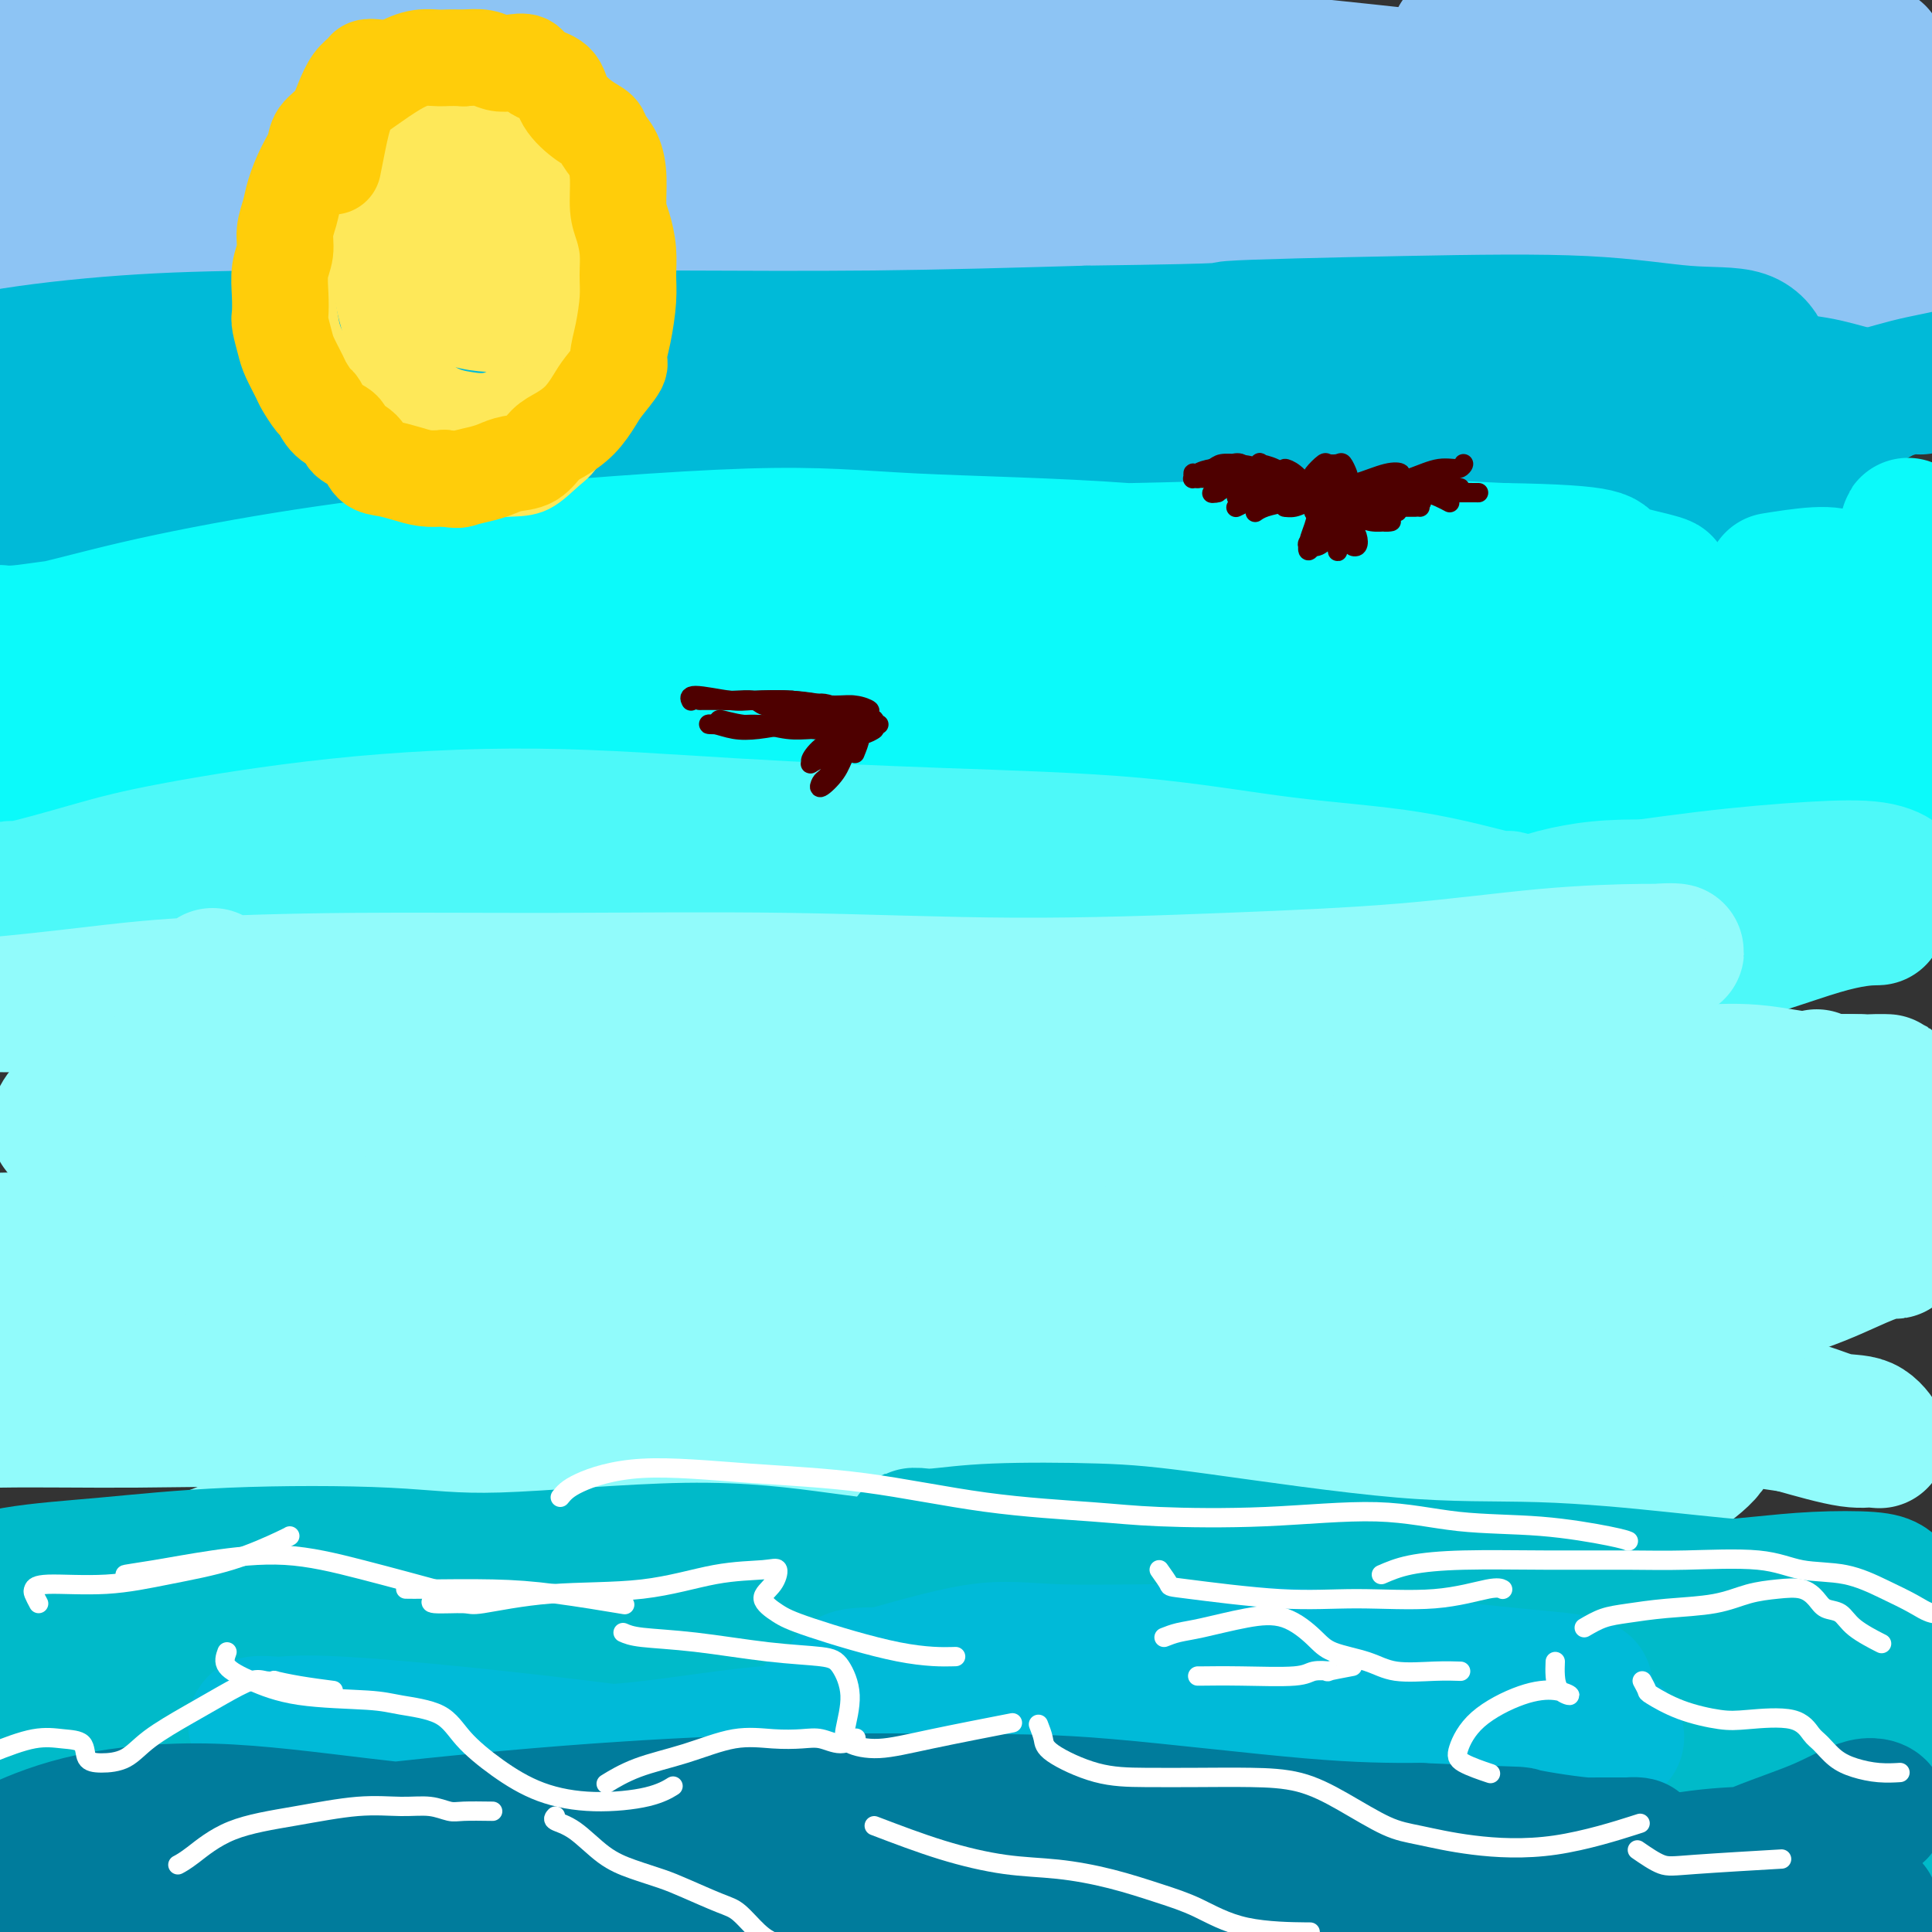 <svg viewBox='0 0 400 400' version='1.1' xmlns='http://www.w3.org/2000/svg' xmlns:xlink='http://www.w3.org/1999/xlink'><rect x="0" y="0" width="400" height="400" fill="#333333" stroke="none"/><g fill='none' stroke='#8DC4F4' stroke-width='28' stroke-linecap='round' stroke-linejoin='round'><path d='M87,47c4.491,-1.262 8.982,-2.524 15,-4c6.018,-1.476 13.563,-3.167 22,-4c8.437,-0.833 17.766,-0.807 28,-1c10.234,-0.193 21.371,-0.605 33,-1c11.629,-0.395 23.748,-0.773 36,-2c12.252,-1.227 24.636,-3.305 37,-5c12.364,-1.695 24.709,-3.009 36,-4c11.291,-0.991 21.529,-1.661 30,-2c8.471,-0.339 15.176,-0.348 20,0c4.824,0.348 7.766,1.052 9,2c1.234,0.948 0.758,2.142 -1,3c-1.758,0.858 -4.799,1.382 -10,2c-5.201,0.618 -12.561,1.329 -21,2c-8.439,0.671 -17.956,1.302 -29,2c-11.044,0.698 -23.613,1.461 -39,2c-15.387,0.539 -33.592,0.852 -51,1c-17.408,0.148 -34.021,0.130 -51,1c-16.979,0.870 -34.326,2.629 -51,5c-16.674,2.371 -32.677,5.355 -47,8c-14.323,2.645 -26.966,4.949 -38,6c-11.034,1.051 -20.459,0.847 -27,0c-6.541,-0.847 -10.196,-2.336 -11,-4c-0.804,-1.664 1.245,-3.501 4,-6c2.755,-2.499 6.215,-5.658 14,-9c7.785,-3.342 19.894,-6.865 29,-9c9.106,-2.135 15.208,-2.881 26,-4c10.792,-1.119 26.273,-2.612 47,-4c20.727,-1.388 46.700,-2.671 67,-4c20.300,-1.329 34.927,-2.704 50,-3c15.073,-0.296 30.592,0.487 43,1c12.408,0.513 21.704,0.757 31,1'/><path d='M288,17c14.688,0.530 14.407,0.855 15,1c0.593,0.145 2.060,0.112 3,0c0.940,-0.112 1.353,-0.302 -4,-1c-5.353,-0.698 -16.472,-1.905 -27,-3c-10.528,-1.095 -20.466,-2.079 -33,-3c-12.534,-0.921 -27.666,-1.778 -44,-3c-16.334,-1.222 -33.872,-2.808 -51,-3c-17.128,-0.192 -33.846,1.009 -51,3c-17.154,1.991 -34.743,4.771 -50,8c-15.257,3.229 -28.182,6.907 -40,10c-11.818,3.093 -22.529,5.603 -29,7c-6.471,1.397 -8.701,1.682 -11,2c-2.299,0.318 -4.666,0.668 -2,0c2.666,-0.668 10.364,-2.354 18,-5c7.636,-2.646 15.210,-6.251 28,-11c12.790,-4.749 30.797,-10.643 38,-13c7.203,-2.357 3.601,-1.179 0,0'/><path d='M219,43c-5.523,0.155 -11.045,0.310 -17,0c-5.955,-0.310 -12.342,-1.084 -19,-2c-6.658,-0.916 -13.588,-1.974 -21,-3c-7.412,-1.026 -15.306,-2.021 -22,-3c-6.694,-0.979 -12.187,-1.942 -17,-2c-4.813,-0.058 -8.945,0.788 -11,1c-2.055,0.212 -2.034,-0.211 -1,0c1.034,0.211 3.082,1.056 5,2c1.918,0.944 3.707,1.989 9,3c5.293,1.011 14.091,1.990 22,3c7.909,1.010 14.931,2.052 24,3c9.069,0.948 20.186,1.801 31,3c10.814,1.199 21.326,2.742 31,4c9.674,1.258 18.512,2.230 27,3c8.488,0.770 16.627,1.339 25,2c8.373,0.661 16.981,1.415 25,2c8.019,0.585 15.450,1.000 22,1c6.550,0.000 12.221,-0.414 17,-1c4.779,-0.586 8.666,-1.344 11,-2c2.334,-0.656 3.114,-1.210 3,-2c-0.114,-0.790 -1.120,-1.817 -4,-3c-2.880,-1.183 -7.632,-2.522 -13,-4c-5.368,-1.478 -11.352,-3.097 -18,-4c-6.648,-0.903 -13.961,-1.091 -22,-1c-8.039,0.091 -16.804,0.462 -24,1c-7.196,0.538 -12.822,1.243 -17,2c-4.178,0.757 -6.907,1.568 -8,2c-1.093,0.432 -0.551,0.487 1,1c1.551,0.513 4.110,1.484 8,3c3.890,1.516 9.111,3.576 15,5c5.889,1.424 12.444,2.212 19,3'/><path d='M300,60c10.495,2.009 15.233,1.031 21,0c5.767,-1.031 12.564,-2.117 18,-3c5.436,-0.883 9.512,-1.564 12,-2c2.488,-0.436 3.388,-0.628 4,-1c0.612,-0.372 0.937,-0.924 0,-2c-0.937,-1.076 -3.134,-2.677 -6,-4c-2.866,-1.323 -6.400,-2.368 -10,-4c-3.600,-1.632 -7.264,-3.852 -11,-5c-3.736,-1.148 -7.542,-1.224 -10,-1c-2.458,0.224 -3.569,0.748 -4,1c-0.431,0.252 -0.183,0.232 1,1c1.183,0.768 3.301,2.324 5,3c1.699,0.676 2.977,0.473 8,1c5.023,0.527 13.790,1.785 21,2c7.210,0.215 12.864,-0.613 18,-2c5.136,-1.387 9.755,-3.335 13,-5c3.245,-1.665 5.115,-3.049 6,-4c0.885,-0.951 0.786,-1.471 0,-2c-0.786,-0.529 -2.259,-1.069 -5,-2c-2.741,-0.931 -6.750,-2.253 -10,-3c-3.250,-0.747 -5.742,-0.920 -10,-2c-4.258,-1.080 -10.283,-3.066 -14,-4c-3.717,-0.934 -5.126,-0.814 -7,-1c-1.874,-0.186 -4.213,-0.678 -5,-1c-0.787,-0.322 -0.023,-0.476 1,0c1.023,0.476 2.306,1.581 5,2c2.694,0.419 6.799,0.151 11,0c4.201,-0.151 8.497,-0.185 13,-1c4.503,-0.815 9.212,-2.412 13,-4c3.788,-1.588 6.654,-3.168 8,-4c1.346,-0.832 1.173,-0.916 1,-1'/><path d='M387,12c3.489,-1.518 1.212,-0.812 -2,-1c-3.212,-0.188 -7.357,-1.269 -12,-2c-4.643,-0.731 -9.782,-1.110 -16,-1c-6.218,0.110 -13.515,0.711 -20,1c-6.485,0.289 -12.159,0.268 -17,0c-4.841,-0.268 -8.850,-0.782 -12,-1c-3.150,-0.218 -5.442,-0.139 -6,0c-0.558,0.139 0.620,0.340 3,0c2.380,-0.340 5.964,-1.221 11,-1c5.036,0.221 11.524,1.542 18,3c6.476,1.458 12.939,3.051 20,5c7.061,1.949 14.719,4.252 21,6c6.281,1.748 11.184,2.941 15,4c3.816,1.059 6.545,1.984 8,3c1.455,1.016 1.637,2.122 2,3c0.363,0.878 0.908,1.529 0,2c-0.908,0.471 -3.269,0.763 -5,1c-1.731,0.237 -2.832,0.420 -7,1c-4.168,0.580 -11.401,1.558 -17,3c-5.599,1.442 -9.563,3.350 -13,6c-3.437,2.650 -6.348,6.042 -8,9c-1.652,2.958 -2.046,5.480 -1,7c1.046,1.520 3.531,2.037 7,3c3.469,0.963 7.920,2.373 13,2c5.080,-0.373 10.788,-2.529 16,-5c5.212,-2.471 9.927,-5.259 13,-7c3.073,-1.741 4.504,-2.436 5,-3c0.496,-0.564 0.057,-0.998 -3,-1c-3.057,-0.002 -8.730,0.428 -15,1c-6.270,0.572 -13.135,1.286 -20,2'/><path d='M365,52c-10.571,0.592 -17.999,1.072 -26,2c-8.001,0.928 -16.576,2.304 -25,3c-8.424,0.696 -16.697,0.711 -26,1c-9.303,0.289 -19.637,0.850 -27,1c-7.363,0.150 -11.754,-0.111 -22,0c-10.246,0.111 -26.347,0.594 -39,1c-12.653,0.406 -21.860,0.735 -31,1c-9.140,0.265 -18.214,0.468 -27,1c-8.786,0.532 -17.283,1.395 -26,2c-8.717,0.605 -17.654,0.954 -26,1c-8.346,0.046 -16.100,-0.211 -24,0c-7.900,0.211 -15.944,0.891 -21,1c-5.056,0.109 -7.123,-0.353 -11,0c-3.877,0.353 -9.565,1.522 -12,2c-2.435,0.478 -1.619,0.264 -1,0c0.619,-0.264 1.039,-0.579 3,-1c1.961,-0.421 5.461,-0.948 10,-2c4.539,-1.052 10.117,-2.631 17,-4c6.883,-1.369 15.071,-2.530 24,-3c8.929,-0.470 18.598,-0.249 30,-1c11.402,-0.751 24.538,-2.474 34,-4c9.462,-1.526 15.250,-2.854 27,-4c11.750,-1.146 29.462,-2.108 40,-3c10.538,-0.892 13.902,-1.713 20,-2c6.098,-0.287 14.930,-0.038 19,0c4.070,0.038 3.378,-0.134 3,0c-0.378,0.134 -0.441,0.575 -3,1c-2.559,0.425 -7.614,0.836 -14,1c-6.386,0.164 -14.104,0.083 -22,0c-7.896,-0.083 -15.970,-0.166 -27,-2c-11.030,-1.834 -25.015,-5.417 -39,-9'/><path d='M143,35c-11.037,-2.538 -19.131,-4.384 -29,-6c-9.869,-1.616 -21.514,-3.004 -35,-4c-13.486,-0.996 -28.815,-1.601 -40,-2c-11.185,-0.399 -18.228,-0.591 -24,-1c-5.772,-0.409 -10.274,-1.034 -13,-2c-2.726,-0.966 -3.677,-2.273 -4,-3c-0.323,-0.727 -0.017,-0.873 1,-2c1.017,-1.127 2.744,-3.234 5,-5c2.256,-1.766 5.041,-3.192 9,-6c3.959,-2.808 9.094,-6.999 13,-10c3.906,-3.001 6.584,-4.811 9,-6c2.416,-1.189 4.569,-1.758 5,-2c0.431,-0.242 -0.859,-0.158 -2,2c-1.141,2.158 -2.134,6.390 -4,11c-1.866,4.610 -4.607,9.599 -7,15c-2.393,5.401 -4.440,11.213 -6,15c-1.560,3.787 -2.633,5.549 -3,6c-0.367,0.451 -0.029,-0.411 0,-1c0.029,-0.589 -0.253,-0.907 -1,-1c-0.747,-0.093 -1.960,0.040 -4,2c-2.040,1.960 -4.907,5.747 -7,9c-2.093,3.253 -3.411,5.971 -4,8c-0.589,2.029 -0.450,3.370 0,4c0.450,0.630 1.212,0.550 2,0c0.788,-0.550 1.603,-1.570 4,-3c2.397,-1.430 6.376,-3.270 11,-5c4.624,-1.730 9.893,-3.352 12,-4c2.107,-0.648 1.054,-0.324 0,0'/></g>
<g fill='none' stroke='#00BAD8' stroke-width='28' stroke-linecap='round' stroke-linejoin='round'><path d='M56,87c1.183,0.826 2.367,1.653 5,2c2.633,0.347 6.717,0.216 12,0c5.283,-0.216 11.765,-0.515 19,-1c7.235,-0.485 15.221,-1.156 24,-2c8.779,-0.844 18.349,-1.863 28,-3c9.651,-1.137 19.383,-2.393 27,-3c7.617,-0.607 13.121,-0.565 20,-1c6.879,-0.435 15.135,-1.347 24,-2c8.865,-0.653 18.340,-1.047 25,-1c6.660,0.047 10.504,0.535 13,1c2.496,0.465 3.643,0.909 4,1c0.357,0.091 -0.074,-0.169 -2,0c-1.926,0.169 -5.345,0.769 -10,1c-4.655,0.231 -10.547,0.095 -18,0c-7.453,-0.095 -16.468,-0.148 -23,0c-6.532,0.148 -10.581,0.495 -24,0c-13.419,-0.495 -36.209,-1.834 -53,-2c-16.791,-0.166 -27.582,0.840 -40,2c-12.418,1.160 -26.461,2.474 -39,4c-12.539,1.526 -23.574,3.262 -33,4c-9.426,0.738 -17.243,0.476 -23,0c-5.757,-0.476 -9.453,-1.167 -12,-2c-2.547,-0.833 -3.944,-1.806 -3,-3c0.944,-1.194 4.229,-2.607 8,-4c3.771,-1.393 8.029,-2.766 15,-4c6.971,-1.234 16.655,-2.330 26,-3c9.345,-0.670 18.352,-0.914 30,-1c11.648,-0.086 25.937,-0.013 40,0c14.063,0.013 27.902,-0.035 42,0c14.098,0.035 28.457,0.153 43,0c14.543,-0.153 29.272,-0.576 44,-1'/><path d='M225,69c35.918,-0.484 26.214,-0.694 30,-1c3.786,-0.306 21.061,-0.709 36,-1c14.939,-0.291 27.543,-0.470 37,0c9.457,0.470 15.767,1.590 21,2c5.233,0.410 9.387,0.110 12,1c2.613,0.890 3.684,2.970 4,4c0.316,1.030 -0.121,1.011 -2,1c-1.879,-0.011 -5.198,-0.014 -10,0c-4.802,0.014 -11.088,0.046 -16,0c-4.912,-0.046 -8.451,-0.170 -17,0c-8.549,0.170 -22.108,0.633 -31,1c-8.892,0.367 -13.118,0.636 -23,0c-9.882,-0.636 -25.421,-2.179 -35,-2c-9.579,0.179 -13.197,2.079 -17,4c-3.803,1.921 -7.790,3.864 -10,5c-2.210,1.136 -2.644,1.465 -1,2c1.644,0.535 5.366,1.276 10,3c4.634,1.724 10.182,4.430 18,6c7.818,1.570 17.907,2.002 26,2c8.093,-0.002 14.189,-0.440 22,-1c7.811,-0.560 17.336,-1.244 28,-1c10.664,0.244 22.465,1.414 31,2c8.535,0.586 13.803,0.588 19,1c5.197,0.412 10.322,1.232 14,2c3.678,0.768 5.910,1.482 7,2c1.090,0.518 1.038,0.839 0,1c-1.038,0.161 -3.063,0.162 -5,0c-1.937,-0.162 -3.787,-0.487 -10,-1c-6.213,-0.513 -16.788,-1.215 -23,-2c-6.212,-0.785 -8.061,-1.653 -17,-3c-8.939,-1.347 -24.970,-3.174 -41,-5'/><path d='M282,91c-20.926,-2.528 -25.242,-3.847 -35,-5c-9.758,-1.153 -24.958,-2.141 -39,-3c-14.042,-0.859 -26.925,-1.588 -40,-1c-13.075,0.588 -26.344,2.493 -39,5c-12.656,2.507 -24.701,5.618 -36,8c-11.299,2.382 -21.851,4.037 -32,5c-10.149,0.963 -19.895,1.234 -28,2c-8.105,0.766 -14.570,2.026 -20,3c-5.430,0.974 -9.823,1.663 -12,2c-2.177,0.337 -2.136,0.321 -1,0c1.136,-0.321 3.367,-0.948 7,-2c3.633,-1.052 8.669,-2.531 15,-4c6.331,-1.469 13.956,-2.929 24,-4c10.044,-1.071 22.508,-1.752 31,-2c8.492,-0.248 13.011,-0.064 28,1c14.989,1.064 40.447,3.007 55,4c14.553,0.993 18.201,1.036 31,1c12.799,-0.036 34.749,-0.150 51,0c16.251,0.150 26.803,0.566 38,0c11.197,-0.566 23.039,-2.113 33,-3c9.961,-0.887 18.041,-1.114 25,-2c6.959,-0.886 12.797,-2.429 17,-3c4.203,-0.571 6.772,-0.168 8,0c1.228,0.168 1.115,0.102 1,0c-0.115,-0.102 -0.234,-0.238 -3,0c-2.766,0.238 -8.180,0.851 -12,1c-3.820,0.149 -6.046,-0.164 -12,0c-5.954,0.164 -15.637,0.807 -24,1c-8.363,0.193 -15.405,-0.063 -24,-1c-8.595,-0.937 -18.741,-2.553 -28,-4c-9.259,-1.447 -17.629,-2.723 -26,-4'/><path d='M235,86c-11.966,-1.297 -14.882,-0.541 -18,0c-3.118,0.541 -6.438,0.867 -9,2c-2.562,1.133 -4.365,3.073 -5,4c-0.635,0.927 -0.100,0.841 4,2c4.100,1.159 11.767,3.565 19,5c7.233,1.435 14.033,1.901 23,2c8.967,0.099 20.102,-0.170 31,-1c10.898,-0.830 21.558,-2.223 31,-3c9.442,-0.777 17.665,-0.938 26,-1c8.335,-0.062 16.780,-0.026 23,0c6.220,0.026 10.215,0.041 13,0c2.785,-0.041 4.361,-0.137 5,0c0.639,0.137 0.340,0.506 -1,0c-1.340,-0.506 -3.720,-1.888 -7,-3c-3.280,-1.112 -7.461,-1.955 -12,-3c-4.539,-1.045 -9.438,-2.293 -14,-3c-4.562,-0.707 -8.788,-0.872 -11,-1c-2.212,-0.128 -2.411,-0.218 -2,0c0.411,0.218 1.430,0.746 3,1c1.570,0.254 3.690,0.236 7,0c3.310,-0.236 7.810,-0.688 13,-1c5.190,-0.312 11.070,-0.482 17,-1c5.930,-0.518 11.912,-1.382 15,-2c3.088,-0.618 3.283,-0.988 3,-1c-0.283,-0.012 -1.045,0.335 -3,0c-1.955,-0.335 -5.105,-1.352 -8,-2c-2.895,-0.648 -5.535,-0.928 -8,-1c-2.465,-0.072 -4.753,0.063 -6,0c-1.247,-0.063 -1.451,-0.325 -1,0c0.451,0.325 1.557,1.236 3,2c1.443,0.764 3.221,1.382 5,2'/><path d='M371,83c3.207,0.774 7.726,0.709 12,0c4.274,-0.709 8.303,-2.061 12,-3c3.697,-0.939 7.060,-1.464 9,-2c1.940,-0.536 2.456,-1.082 3,-1c0.544,0.082 1.115,0.793 1,1c-0.115,0.207 -0.918,-0.089 -2,0c-1.082,0.089 -2.445,0.562 -4,1c-1.555,0.438 -3.301,0.839 -4,1c-0.699,0.161 -0.349,0.080 0,0'/></g>
<g fill='none' stroke='#0BFAFA' stroke-width='28' stroke-linecap='round' stroke-linejoin='round'><path d='M178,127c7.865,0.949 15.729,1.898 23,3c7.271,1.102 13.947,2.356 21,3c7.053,0.644 14.482,0.679 23,1c8.518,0.321 18.123,0.927 25,1c6.877,0.073 11.025,-0.386 20,-1c8.975,-0.614 22.775,-1.382 32,-2c9.225,-0.618 13.873,-1.084 18,-2c4.127,-0.916 7.734,-2.280 9,-3c1.266,-0.720 0.192,-0.796 -2,-1c-2.192,-0.204 -5.503,-0.538 -10,-1c-4.497,-0.462 -10.181,-1.054 -17,-2c-6.819,-0.946 -14.774,-2.246 -23,-3c-8.226,-0.754 -16.724,-0.961 -27,-2c-10.276,-1.039 -22.332,-2.909 -37,-4c-14.668,-1.091 -31.949,-1.403 -44,-2c-12.051,-0.597 -18.872,-1.479 -34,-1c-15.128,0.479 -38.564,2.320 -56,4c-17.436,1.680 -28.874,3.198 -40,5c-11.126,1.802 -21.942,3.888 -31,6c-9.058,2.112 -16.360,4.249 -21,5c-4.640,0.751 -6.620,0.117 -7,0c-0.380,-0.117 0.839,0.283 4,0c3.161,-0.283 8.265,-1.249 17,-2c8.735,-0.751 21.100,-1.286 29,-2c7.900,-0.714 11.334,-1.607 25,-3c13.666,-1.393 37.562,-3.285 58,-5c20.438,-1.715 37.416,-3.254 54,-4c16.584,-0.746 32.773,-0.701 48,-1c15.227,-0.299 29.494,-0.943 42,-1c12.506,-0.057 23.253,0.471 34,1'/><path d='M311,114c23.673,0.360 20.854,1.761 22,3c1.146,1.239 6.257,2.315 9,3c2.743,0.685 3.119,0.980 2,1c-1.119,0.020 -3.734,-0.233 -8,0c-4.266,0.233 -10.183,0.952 -18,1c-7.817,0.048 -17.536,-0.576 -27,-1c-9.464,-0.424 -18.675,-0.650 -30,-1c-11.325,-0.350 -24.763,-0.825 -39,-2c-14.237,-1.175 -29.271,-3.052 -45,-4c-15.729,-0.948 -32.151,-0.969 -44,-1c-11.849,-0.031 -19.124,-0.073 -32,2c-12.876,2.073 -31.354,6.261 -44,10c-12.646,3.739 -19.460,7.030 -26,10c-6.540,2.970 -12.806,5.618 -17,8c-4.194,2.382 -6.316,4.497 -7,6c-0.684,1.503 0.072,2.395 3,4c2.928,1.605 8.029,3.924 16,6c7.971,2.076 18.812,3.908 27,5c8.188,1.092 13.724,1.445 25,1c11.276,-0.445 28.291,-1.689 44,-4c15.709,-2.311 30.113,-5.691 49,-8c18.887,-2.309 42.256,-3.547 60,-4c17.744,-0.453 29.864,-0.122 42,0c12.136,0.122 24.288,0.033 35,0c10.712,-0.033 19.984,-0.010 27,0c7.016,0.010 11.775,0.008 16,0c4.225,-0.008 7.916,-0.023 8,0c0.084,0.023 -3.439,0.083 -6,0c-2.561,-0.083 -4.160,-0.309 -9,-1c-4.840,-0.691 -12.920,-1.845 -21,-3'/><path d='M323,145c-9.493,-0.667 -15.227,-0.333 -22,-1c-6.773,-0.667 -14.587,-2.333 -22,-3c-7.413,-0.667 -14.425,-0.333 -20,-1c-5.575,-0.667 -9.714,-2.335 -12,-3c-2.286,-0.665 -2.718,-0.328 -2,0c0.718,0.328 2.588,0.647 5,1c2.412,0.353 5.366,0.739 12,2c6.634,1.261 16.949,3.396 27,5c10.051,1.604 19.840,2.676 29,2c9.160,-0.676 17.692,-3.101 24,-5c6.308,-1.899 10.393,-3.271 13,-4c2.607,-0.729 3.736,-0.815 3,-1c-0.736,-0.185 -3.338,-0.470 -8,-1c-4.662,-0.530 -11.384,-1.307 -19,-2c-7.616,-0.693 -16.127,-1.303 -27,-2c-10.873,-0.697 -24.107,-1.481 -38,-2c-13.893,-0.519 -28.444,-0.774 -43,-1c-14.556,-0.226 -29.115,-0.424 -44,0c-14.885,0.424 -30.096,1.469 -44,3c-13.904,1.531 -26.503,3.547 -38,6c-11.497,2.453 -21.894,5.344 -31,8c-9.106,2.656 -16.921,5.076 -22,7c-5.079,1.924 -7.422,3.351 -9,4c-1.578,0.649 -2.391,0.519 -1,1c1.391,0.481 4.986,1.574 10,2c5.014,0.426 11.447,0.185 20,-1c8.553,-1.185 19.225,-3.315 31,-5c11.775,-1.685 24.651,-2.926 40,-5c15.349,-2.074 33.171,-4.981 50,-7c16.829,-2.019 32.665,-3.148 48,-4c15.335,-0.852 30.167,-1.426 45,-2'/><path d='M278,136c21.603,-1.158 29.109,-1.053 39,-1c9.891,0.053 22.165,0.054 30,0c7.835,-0.054 11.230,-0.162 15,0c3.770,0.162 7.914,0.593 10,1c2.086,0.407 2.113,0.790 1,1c-1.113,0.210 -3.365,0.249 -7,0c-3.635,-0.249 -8.652,-0.784 -15,-2c-6.348,-1.216 -14.026,-3.111 -22,-4c-7.974,-0.889 -16.246,-0.771 -24,-1c-7.754,-0.229 -14.992,-0.806 -21,-1c-6.008,-0.194 -10.786,-0.005 -13,0c-2.214,0.005 -1.864,-0.173 -2,0c-0.136,0.173 -0.757,0.698 3,1c3.757,0.302 11.893,0.382 19,1c7.107,0.618 13.184,1.773 21,2c7.816,0.227 17.372,-0.475 26,-1c8.628,-0.525 16.328,-0.872 22,-1c5.672,-0.128 9.315,-0.036 12,0c2.685,0.036 4.413,0.016 5,0c0.587,-0.016 0.035,-0.029 0,0c-0.035,0.029 0.448,0.099 1,0c0.552,-0.099 1.172,-0.368 2,-1c0.828,-0.632 1.864,-1.627 3,-2c1.136,-0.373 2.371,-0.125 4,-1c1.629,-0.875 3.653,-2.874 6,-4c2.347,-1.126 5.016,-1.380 7,-2c1.984,-0.620 3.281,-1.606 4,-2c0.719,-0.394 0.859,-0.197 1,0'/><path d='M405,119c4.288,-1.751 1.007,-0.128 -1,1c-2.007,1.128 -2.740,1.759 -5,3c-2.260,1.241 -6.047,3.090 -11,5c-4.953,1.910 -11.072,3.881 -20,6c-8.928,2.119 -20.665,4.387 -32,7c-11.335,2.613 -22.268,5.570 -35,7c-12.732,1.430 -27.262,1.332 -38,2c-10.738,0.668 -17.685,2.103 -31,3c-13.315,0.897 -32.999,1.257 -48,2c-15.001,0.743 -25.318,1.868 -36,3c-10.682,1.132 -21.730,2.270 -32,3c-10.270,0.730 -19.762,1.054 -29,1c-9.238,-0.054 -18.223,-0.484 -27,-1c-8.777,-0.516 -17.346,-1.118 -25,-1c-7.654,0.118 -14.393,0.957 -20,2c-5.607,1.043 -10.082,2.289 -14,3c-3.918,0.711 -7.280,0.887 -9,1c-1.720,0.113 -1.797,0.164 -2,0c-0.203,-0.164 -0.531,-0.543 1,-1c1.531,-0.457 4.920,-0.992 9,-1c4.080,-0.008 8.852,0.510 15,1c6.148,0.490 13.674,0.953 22,2c8.326,1.047 17.454,2.679 27,3c9.546,0.321 19.512,-0.670 29,-3c9.488,-2.330 18.497,-5.998 26,-9c7.503,-3.002 13.498,-5.339 18,-7c4.502,-1.661 7.510,-2.647 9,-3c1.490,-0.353 1.461,-0.074 0,0c-1.461,0.074 -4.355,-0.057 -9,0c-4.645,0.057 -11.041,0.302 -18,1c-6.959,0.698 -14.479,1.849 -22,3'/><path d='M97,152c-12.355,1.239 -18.744,2.338 -26,4c-7.256,1.662 -15.381,3.889 -21,6c-5.619,2.111 -8.732,4.107 -10,5c-1.268,0.893 -0.693,0.682 0,1c0.693,0.318 1.502,1.165 7,2c5.498,0.835 15.683,1.659 26,2c10.317,0.341 20.765,0.198 33,-1c12.235,-1.198 26.258,-3.452 40,-5c13.742,-1.548 27.203,-2.389 41,-3c13.797,-0.611 27.928,-0.991 41,-1c13.072,-0.009 25.083,0.351 38,0c12.917,-0.351 26.738,-1.415 36,-2c9.262,-0.585 13.965,-0.692 23,-1c9.035,-0.308 22.402,-0.816 31,-1c8.598,-0.184 12.426,-0.042 16,0c3.574,0.042 6.894,-0.016 10,0c3.106,0.016 5.998,0.105 8,0c2.002,-0.105 3.114,-0.405 3,-1c-0.114,-0.595 -1.453,-1.487 -2,-2c-0.547,-0.513 -0.302,-0.649 -1,-2c-0.698,-1.351 -2.339,-3.918 -4,-8c-1.661,-4.082 -3.341,-9.679 -5,-13c-1.659,-3.321 -3.297,-4.366 -4,-5c-0.703,-0.634 -0.470,-0.855 0,0c0.470,0.855 1.176,2.787 2,6c0.824,3.213 1.767,7.707 3,12c1.233,4.293 2.755,8.387 4,11c1.245,2.613 2.213,3.747 3,4c0.787,0.253 1.394,-0.373 2,-1'/><path d='M391,159c0.895,0.340 0.633,-0.311 1,-4c0.367,-3.689 1.365,-10.416 2,-18c0.635,-7.584 0.909,-16.025 1,-21c0.091,-4.975 0.000,-6.486 0,-7c-0.000,-0.514 0.089,-0.033 0,1c-0.089,1.033 -0.358,2.617 -1,4c-0.642,1.383 -1.658,2.566 -3,4c-1.342,1.434 -3.012,3.120 -4,4c-0.988,0.880 -1.295,0.954 -2,1c-0.705,0.046 -1.808,0.064 -2,0c-0.192,-0.064 0.526,-0.209 1,0c0.474,0.209 0.705,0.773 1,1c0.295,0.227 0.656,0.117 1,0c0.344,-0.117 0.672,-0.241 0,-1c-0.672,-0.759 -2.345,-2.152 -4,-3c-1.655,-0.848 -3.292,-1.151 -6,-1c-2.708,0.151 -6.488,0.758 -8,1c-1.512,0.242 -0.756,0.121 0,0'/></g>
<g fill='none' stroke='#4DF9F9' stroke-width='28' stroke-linecap='round' stroke-linejoin='round'><path d='M57,198c2.106,1.380 4.212,2.760 8,4c3.788,1.240 9.258,2.340 16,4c6.742,1.660 14.758,3.879 24,5c9.242,1.121 19.712,1.145 30,0c10.288,-1.145 20.395,-3.459 31,-5c10.605,-1.541 21.708,-2.308 34,-3c12.292,-0.692 25.773,-1.310 35,-2c9.227,-0.690 14.201,-1.453 24,-2c9.799,-0.547 24.424,-0.880 34,-1c9.576,-0.120 14.105,-0.028 18,0c3.895,0.028 7.156,-0.007 9,0c1.844,0.007 2.269,0.057 1,0c-1.269,-0.057 -4.234,-0.222 -9,-1c-4.766,-0.778 -11.334,-2.170 -19,-3c-7.666,-0.830 -16.429,-1.097 -26,-1c-9.571,0.097 -19.950,0.560 -32,0c-12.050,-0.560 -25.769,-2.141 -40,-4c-14.231,-1.859 -28.972,-3.994 -44,-5c-15.028,-1.006 -30.343,-0.882 -44,0c-13.657,0.882 -25.657,2.521 -37,5c-11.343,2.479 -22.028,5.796 -31,8c-8.972,2.204 -16.230,3.295 -20,4c-3.770,0.705 -4.051,1.026 -4,1c0.051,-0.026 0.433,-0.397 5,-1c4.567,-0.603 13.320,-1.439 20,-2c6.680,-0.561 11.287,-0.848 22,-1c10.713,-0.152 27.531,-0.171 44,-1c16.469,-0.829 32.590,-2.470 48,-4c15.410,-1.530 30.110,-2.950 44,-4c13.890,-1.050 26.968,-1.728 39,-2c12.032,-0.272 23.016,-0.136 34,0'/><path d='M271,187c43.945,-2.341 25.808,-0.693 23,0c-2.808,0.693 9.713,0.430 15,0c5.287,-0.430 3.339,-1.029 3,-1c-0.339,0.029 0.930,0.685 -2,0c-2.930,-0.685 -10.058,-2.711 -18,-4c-7.942,-1.289 -16.699,-1.842 -26,-3c-9.301,-1.158 -19.146,-2.920 -31,-4c-11.854,-1.080 -25.716,-1.479 -40,-2c-14.284,-0.521 -28.989,-1.166 -43,-2c-14.011,-0.834 -27.328,-1.858 -41,-2c-13.672,-0.142 -27.699,0.597 -41,2c-13.301,1.403 -25.877,3.469 -34,5c-8.123,1.531 -11.792,2.526 -17,4c-5.208,1.474 -11.953,3.427 -15,4c-3.047,0.573 -2.395,-0.235 -1,0c1.395,0.235 3.533,1.513 7,2c3.467,0.487 8.262,0.184 15,0c6.738,-0.184 15.419,-0.250 24,0c8.581,0.250 17.064,0.814 29,2c11.936,1.186 27.327,2.993 42,5c14.673,2.007 28.629,4.215 44,5c15.371,0.785 32.158,0.148 44,0c11.842,-0.148 18.738,0.192 32,-1c13.262,-1.192 32.889,-3.915 48,-6c15.111,-2.085 25.707,-3.533 36,-5c10.293,-1.467 20.285,-2.953 29,-4c8.715,-1.047 16.153,-1.653 22,-2c5.847,-0.347 10.103,-0.433 13,0c2.897,0.433 4.434,1.386 5,2c0.566,0.614 0.162,0.890 -1,1c-1.162,0.110 -3.081,0.055 -5,0'/><path d='M387,183c-3.888,0.368 -10.609,0.789 -17,1c-6.391,0.211 -12.454,0.210 -19,0c-6.546,-0.210 -13.575,-0.631 -20,0c-6.425,0.631 -12.244,2.315 -16,4c-3.756,1.685 -5.447,3.372 -6,4c-0.553,0.628 0.032,0.196 2,1c1.968,0.804 5.320,2.842 9,4c3.680,1.158 7.688,1.435 13,2c5.312,0.565 11.929,1.420 20,0c8.071,-1.420 17.596,-5.113 24,-7c6.404,-1.887 9.687,-1.968 11,-2c1.313,-0.032 0.657,-0.016 0,0'/></g>
<g fill='none' stroke='#91FBFB' stroke-width='28' stroke-linecap='round' stroke-linejoin='round'><path d='M44,202c0.839,1.051 1.678,2.102 6,4c4.322,1.898 12.128,4.644 21,7c8.872,2.356 18.809,4.321 30,5c11.191,0.679 23.637,0.072 37,-1c13.363,-1.072 27.645,-2.608 42,-4c14.355,-1.392 28.783,-2.640 43,-4c14.217,-1.360 28.223,-2.834 41,-4c12.777,-1.166 24.326,-2.026 35,-3c10.674,-0.974 20.474,-2.064 28,-3c7.526,-0.936 12.777,-1.719 16,-2c3.223,-0.281 4.417,-0.059 4,0c-0.417,0.059 -2.445,-0.046 -7,0c-4.555,0.046 -11.636,0.243 -20,1c-8.364,0.757 -18.010,2.073 -29,3c-10.990,0.927 -23.323,1.463 -37,2c-13.677,0.537 -28.699,1.074 -44,1c-15.301,-0.074 -30.881,-0.761 -47,-1c-16.119,-0.239 -32.778,-0.032 -48,0c-15.222,0.032 -29.009,-0.111 -42,0c-12.991,0.111 -25.188,0.475 -34,1c-8.812,0.525 -14.239,1.212 -21,2c-6.761,0.788 -14.858,1.678 -19,2c-4.142,0.322 -4.331,0.076 -3,0c1.331,-0.076 4.182,0.017 8,0c3.818,-0.017 8.604,-0.146 16,0c7.396,0.146 17.401,0.565 28,1c10.599,0.435 21.793,0.884 37,2c15.207,1.116 34.427,2.897 48,4c13.573,1.103 21.501,1.528 38,0c16.499,-1.528 41.571,-5.008 60,-7c18.429,-1.992 30.214,-2.496 42,-3'/><path d='M273,205c21.963,-2.188 25.869,-2.658 33,-3c7.131,-0.342 17.487,-0.556 24,-1c6.513,-0.444 9.182,-1.120 10,-1c0.818,0.120 -0.214,1.035 -3,2c-2.786,0.965 -7.325,1.980 -14,3c-6.675,1.020 -15.487,2.043 -25,3c-9.513,0.957 -19.727,1.846 -32,3c-12.273,1.154 -26.607,2.574 -41,3c-14.393,0.426 -28.846,-0.140 -44,-1c-15.154,-0.860 -31.008,-2.013 -47,-3c-15.992,-0.987 -32.123,-1.806 -45,-1c-12.877,0.806 -22.501,3.238 -32,6c-9.499,2.762 -18.873,5.854 -26,8c-7.127,2.146 -12.008,3.345 -15,5c-2.992,1.655 -4.094,3.764 -4,5c0.094,1.236 1.384,1.599 4,2c2.616,0.401 6.559,0.841 16,2c9.441,1.159 24.379,3.036 38,4c13.621,0.964 25.924,1.015 41,1c15.076,-0.015 32.925,-0.096 49,-1c16.075,-0.904 30.376,-2.630 45,-4c14.624,-1.370 29.570,-2.385 43,-3c13.430,-0.615 25.345,-0.829 36,-2c10.655,-1.171 20.050,-3.298 26,-4c5.950,-0.702 8.454,0.023 11,0c2.546,-0.023 5.135,-0.793 6,-1c0.865,-0.207 0.008,0.149 -5,0c-5.008,-0.149 -14.167,-0.803 -24,-1c-9.833,-0.197 -20.340,0.062 -31,0c-10.660,-0.062 -21.474,-0.446 -35,-1c-13.526,-0.554 -29.763,-1.277 -46,-2'/><path d='M186,223c-29.931,-1.044 -34.259,-1.656 -44,-2c-9.741,-0.344 -24.895,-0.422 -36,0c-11.105,0.422 -18.161,1.344 -23,2c-4.839,0.656 -7.460,1.046 -9,1c-1.540,-0.046 -1.999,-0.526 1,0c2.999,0.526 9.458,2.059 18,4c8.542,1.941 19.169,4.289 31,6c11.831,1.711 24.866,2.784 40,3c15.134,0.216 32.365,-0.426 49,-2c16.635,-1.574 32.673,-4.082 49,-6c16.327,-1.918 32.943,-3.247 44,-4c11.057,-0.753 16.555,-0.932 27,-1c10.445,-0.068 25.836,-0.026 35,0c9.164,0.026 12.102,0.034 14,0c1.898,-0.034 2.757,-0.111 3,0c0.243,0.111 -0.129,0.410 -3,1c-2.871,0.590 -8.241,1.472 -14,2c-5.759,0.528 -11.908,0.703 -19,1c-7.092,0.297 -15.126,0.716 -21,1c-5.874,0.284 -9.588,0.435 -13,1c-3.412,0.565 -6.521,1.546 -7,2c-0.479,0.454 1.672,0.382 5,1c3.328,0.618 7.832,1.927 13,3c5.168,1.073 11.000,1.910 17,1c6.000,-0.910 12.167,-3.567 17,-6c4.833,-2.433 8.331,-4.644 11,-6c2.669,-1.356 4.509,-1.858 5,-2c0.491,-0.142 -0.368,0.077 -1,1c-0.632,0.923 -1.038,2.549 -1,4c0.038,1.451 0.519,2.725 1,4'/><path d='M375,232c0.902,2.211 3.656,3.238 6,4c2.344,0.762 4.279,1.259 6,1c1.721,-0.259 3.227,-1.275 4,-2c0.773,-0.725 0.813,-1.158 0,-2c-0.813,-0.842 -2.481,-2.092 -5,-3c-2.519,-0.908 -5.891,-1.476 -10,-2c-4.109,-0.524 -8.957,-1.006 -16,0c-7.043,1.006 -16.281,3.500 -23,5c-6.719,1.500 -10.917,2.007 -20,3c-9.083,0.993 -23.050,2.472 -34,4c-10.950,1.528 -18.884,3.104 -28,4c-9.116,0.896 -19.415,1.113 -29,2c-9.585,0.887 -18.455,2.443 -28,3c-9.545,0.557 -19.767,0.114 -30,0c-10.233,-0.114 -20.479,0.100 -31,0c-10.521,-0.100 -21.316,-0.513 -31,0c-9.684,0.513 -18.256,1.952 -27,4c-8.744,2.048 -17.659,4.706 -25,7c-7.341,2.294 -13.108,4.223 -18,6c-4.892,1.777 -8.909,3.402 -11,4c-2.091,0.598 -2.254,0.168 -1,0c1.254,-0.168 3.927,-0.075 8,0c4.073,0.075 9.548,0.133 17,0c7.452,-0.133 16.883,-0.456 28,-1c11.117,-0.544 23.922,-1.308 34,-1c10.078,0.308 17.431,1.688 33,2c15.569,0.312 39.354,-0.444 53,-1c13.646,-0.556 17.153,-0.912 29,-1c11.847,-0.088 32.036,0.092 47,0c14.964,-0.092 24.704,-0.455 33,-1c8.296,-0.545 15.148,-1.273 22,-2'/><path d='M328,265c50.238,-1.061 24.332,-1.212 18,-2c-6.332,-0.788 6.909,-2.211 13,-3c6.091,-0.789 5.033,-0.944 5,-1c-0.033,-0.056 0.958,-0.012 -1,0c-1.958,0.012 -6.863,-0.010 -12,0c-5.137,0.010 -10.504,0.050 -17,0c-6.496,-0.050 -14.122,-0.189 -23,0c-8.878,0.189 -19.007,0.706 -31,1c-11.993,0.294 -25.849,0.365 -40,0c-14.151,-0.365 -28.597,-1.166 -43,-2c-14.403,-0.834 -28.764,-1.701 -43,-2c-14.236,-0.299 -28.346,-0.030 -43,0c-14.654,0.030 -29.853,-0.181 -40,0c-10.147,0.181 -15.242,0.752 -25,1c-9.758,0.248 -24.180,0.174 -33,0c-8.820,-0.174 -12.038,-0.446 -15,0c-2.962,0.446 -5.670,1.611 -7,2c-1.330,0.389 -1.284,0.000 0,0c1.284,-0.000 3.804,0.387 8,2c4.196,1.613 10.066,4.453 17,7c6.934,2.547 14.930,4.801 24,7c9.070,2.199 19.213,4.341 27,6c7.787,1.659 13.217,2.833 23,4c9.783,1.167 23.921,2.327 34,2c10.079,-0.327 16.101,-2.140 22,-4c5.899,-1.860 11.675,-3.766 18,-5c6.325,-1.234 13.197,-1.798 20,-2c6.803,-0.202 13.535,-0.044 21,1c7.465,1.044 15.664,2.973 24,4c8.336,1.027 16.810,1.150 24,1c7.190,-0.150 13.095,-0.575 19,-1'/><path d='M272,281c20.101,0.017 26.353,-2.439 34,-4c7.647,-1.561 16.689,-2.226 25,-3c8.311,-0.774 15.891,-1.656 23,-3c7.109,-1.344 13.749,-3.148 19,-5c5.251,-1.852 9.114,-3.751 12,-5c2.886,-1.249 4.795,-1.848 6,-2c1.205,-0.152 1.708,0.143 1,0c-0.708,-0.143 -2.625,-0.725 -5,-1c-2.375,-0.275 -5.209,-0.245 -10,0c-4.791,0.245 -11.539,0.703 -17,1c-5.461,0.297 -9.635,0.433 -15,1c-5.365,0.567 -11.920,1.564 -17,2c-5.080,0.436 -8.686,0.309 -11,0c-2.314,-0.309 -3.338,-0.801 -3,-1c0.338,-0.199 2.037,-0.104 5,0c2.963,0.104 7.189,0.216 12,0c4.811,-0.216 10.208,-0.761 15,-1c4.792,-0.239 8.980,-0.173 14,-1c5.020,-0.827 10.873,-2.546 16,-5c5.127,-2.454 9.528,-5.642 12,-8c2.472,-2.358 3.015,-3.886 3,-5c-0.015,-1.114 -0.590,-1.816 -2,-3c-1.410,-1.184 -3.656,-2.852 -6,-4c-2.344,-1.148 -4.785,-1.777 -6,-2c-1.215,-0.223 -1.204,-0.040 -1,0c0.204,0.040 0.601,-0.061 1,0c0.399,0.061 0.800,0.286 2,0c1.200,-0.286 3.200,-1.082 5,-2c1.800,-0.918 3.400,-1.959 5,-3'/><path d='M389,227c2.053,-1.166 1.187,-1.580 0,-2c-1.187,-0.420 -2.695,-0.845 -5,-1c-2.305,-0.155 -5.408,-0.039 -9,0c-3.592,0.039 -7.673,0.003 -11,0c-3.327,-0.003 -5.900,0.028 -10,0c-4.100,-0.028 -9.728,-0.115 -13,0c-3.272,0.115 -4.189,0.431 -4,0c0.189,-0.431 1.484,-1.608 4,-2c2.516,-0.392 6.253,0.000 10,0c3.747,-0.000 7.504,-0.392 12,0c4.496,0.392 9.730,1.569 14,2c4.270,0.431 7.577,0.115 10,0c2.423,-0.115 3.962,-0.028 4,0c0.038,0.028 -1.424,-0.004 -4,0c-2.576,0.004 -6.265,0.044 -10,0c-3.735,-0.044 -7.515,-0.170 -12,0c-4.485,0.170 -9.673,0.638 -14,2c-4.327,1.362 -7.793,3.619 -10,6c-2.207,2.381 -3.156,4.888 -3,8c0.156,3.112 1.418,6.830 4,11c2.582,4.170 6.484,8.791 9,12c2.516,3.209 3.646,5.005 5,7c1.354,1.995 2.931,4.189 4,6c1.069,1.811 1.630,3.240 1,4c-0.630,0.760 -2.451,0.850 -4,1c-1.549,0.150 -2.828,0.360 -6,0c-3.172,-0.360 -8.239,-1.289 -14,-3c-5.761,-1.711 -12.218,-4.203 -19,-6c-6.782,-1.797 -13.891,-2.898 -21,-4'/><path d='M297,268c-11.147,-2.169 -12.014,-1.092 -17,-1c-4.986,0.092 -14.091,-0.801 -24,0c-9.909,0.801 -20.621,3.294 -30,5c-9.379,1.706 -17.426,2.623 -25,4c-7.574,1.377 -14.675,3.212 -21,5c-6.325,1.788 -11.876,3.529 -17,5c-5.124,1.471 -9.823,2.670 -14,4c-4.177,1.330 -7.832,2.789 -12,4c-4.168,1.211 -8.849,2.175 -13,3c-4.151,0.825 -7.771,1.512 -13,3c-5.229,1.488 -12.067,3.775 -17,5c-4.933,1.225 -7.961,1.386 -14,3c-6.039,1.614 -15.090,4.680 -21,7c-5.910,2.320 -8.680,3.895 -11,5c-2.320,1.105 -4.189,1.741 -5,2c-0.811,0.259 -0.562,0.143 1,0c1.562,-0.143 4.439,-0.311 9,-1c4.561,-0.689 10.806,-1.898 18,-3c7.194,-1.102 15.336,-2.096 25,-3c9.664,-0.904 20.848,-1.719 32,-3c11.152,-1.281 22.271,-3.029 33,-5c10.729,-1.971 21.067,-4.164 32,-5c10.933,-0.836 22.462,-0.313 33,0c10.538,0.313 20.087,0.417 29,0c8.913,-0.417 17.190,-1.354 25,-2c7.810,-0.646 15.152,-1.001 21,-2c5.848,-0.999 10.202,-2.641 13,-4c2.798,-1.359 4.039,-2.437 4,-3c-0.039,-0.563 -1.357,-0.613 -3,-1c-1.643,-0.387 -3.612,-1.111 -9,-2c-5.388,-0.889 -14.194,-1.945 -23,-3'/><path d='M283,285c-9.927,-0.925 -17.246,-0.238 -27,0c-9.754,0.238 -21.943,0.027 -34,0c-12.057,-0.027 -23.982,0.132 -37,0c-13.018,-0.132 -27.130,-0.553 -41,-1c-13.870,-0.447 -27.498,-0.919 -41,-1c-13.502,-0.081 -26.878,0.231 -39,1c-12.122,0.769 -22.990,1.997 -33,3c-10.010,1.003 -19.161,1.783 -27,3c-7.839,1.217 -14.367,2.872 -19,4c-4.633,1.128 -7.372,1.728 -9,2c-1.628,0.272 -2.145,0.214 -1,0c1.145,-0.214 3.953,-0.586 8,-1c4.047,-0.414 9.333,-0.870 17,-1c7.667,-0.130 17.716,0.066 28,0c10.284,-0.066 20.804,-0.395 34,0c13.196,0.395 29.069,1.515 44,2c14.931,0.485 28.922,0.334 42,0c13.078,-0.334 25.244,-0.853 38,-1c12.756,-0.147 26.102,0.076 38,0c11.898,-0.076 22.348,-0.452 33,-1c10.652,-0.548 21.505,-1.267 31,-2c9.495,-0.733 17.634,-1.482 26,-2c8.366,-0.518 16.961,-0.807 23,-1c6.039,-0.193 9.521,-0.289 15,0c5.479,0.289 12.955,0.963 18,2c5.045,1.037 7.657,2.438 10,3c2.343,0.562 4.415,0.286 6,1c1.585,0.714 2.683,2.418 3,3c0.317,0.582 -0.145,0.041 -1,0c-0.855,-0.041 -2.101,0.417 -5,0c-2.899,-0.417 -7.449,-1.708 -12,-3'/><path d='M371,295c-5.507,-0.840 -10.273,-1.439 -16,-2c-5.727,-0.561 -12.415,-1.083 -18,-1c-5.585,0.083 -10.066,0.771 -17,2c-6.934,1.229 -16.322,3.000 -23,4c-6.678,1.000 -10.647,1.230 -13,2c-2.353,0.770 -3.092,2.079 -3,3c0.092,0.921 1.014,1.452 4,3c2.986,1.548 8.036,4.112 14,6c5.964,1.888 12.841,3.099 19,3c6.159,-0.099 11.601,-1.508 16,-3c4.399,-1.492 7.756,-3.068 11,-5c3.244,-1.932 6.375,-4.220 8,-6c1.625,-1.780 1.743,-3.052 -1,-4c-2.743,-0.948 -8.349,-1.571 -15,-2c-6.651,-0.429 -14.348,-0.663 -22,0c-7.652,0.663 -15.259,2.223 -22,5c-6.741,2.777 -12.618,6.772 -16,9c-3.382,2.228 -4.271,2.688 -4,3c0.271,0.312 1.701,0.475 5,1c3.299,0.525 8.465,1.410 13,2c4.535,0.590 8.439,0.883 10,1c1.561,0.117 0.781,0.059 0,0'/></g>
<g fill='none' stroke='#00BAC9' stroke-width='28' stroke-linecap='round' stroke-linejoin='round'><path d='M53,347c-4.995,-0.008 -9.990,-0.017 -13,0c-3.010,0.017 -4.034,0.059 -4,0c0.034,-0.059 1.126,-0.220 3,0c1.874,0.220 4.531,0.820 9,1c4.469,0.180 10.749,-0.059 18,0c7.251,0.059 15.472,0.416 25,3c9.528,2.584 20.364,7.396 30,10c9.636,2.604 18.073,2.999 26,3c7.927,0.001 15.344,-0.392 22,-1c6.656,-0.608 12.550,-1.432 17,-2c4.450,-0.568 7.457,-0.882 9,-1c1.543,-0.118 1.623,-0.042 1,0c-0.623,0.042 -1.950,0.049 -5,0c-3.050,-0.049 -7.822,-0.154 -14,0c-6.178,0.154 -13.763,0.566 -21,1c-7.237,0.434 -14.126,0.891 -24,0c-9.874,-0.891 -22.733,-3.128 -35,-5c-12.267,-1.872 -23.942,-3.378 -35,-5c-11.058,-1.622 -21.497,-3.361 -31,-4c-9.503,-0.639 -18.068,-0.177 -25,0c-6.932,0.177 -12.229,0.068 -15,0c-2.771,-0.068 -3.016,-0.096 -2,0c1.016,0.096 3.295,0.315 8,0c4.705,-0.315 11.838,-1.165 20,-2c8.162,-0.835 17.353,-1.655 28,-2c10.647,-0.345 22.750,-0.215 35,-1c12.250,-0.785 24.647,-2.484 35,-4c10.353,-1.516 18.662,-2.850 26,-4c7.338,-1.150 13.706,-2.117 18,-3c4.294,-0.883 6.512,-1.681 7,-2c0.488,-0.319 -0.756,-0.160 -2,0'/><path d='M164,329c11.399,-2.008 -2.104,-0.527 -11,0c-8.896,0.527 -13.183,0.101 -19,0c-5.817,-0.101 -13.162,0.123 -23,0c-9.838,-0.123 -22.168,-0.593 -31,-1c-8.832,-0.407 -14.167,-0.750 -23,-1c-8.833,-0.250 -21.165,-0.408 -30,0c-8.835,0.408 -14.172,1.382 -19,2c-4.828,0.618 -9.147,0.882 -12,1c-2.853,0.118 -4.240,0.091 -5,0c-0.760,-0.091 -0.892,-0.247 1,-1c1.892,-0.753 5.807,-2.105 11,-3c5.193,-0.895 11.664,-1.335 19,-2c7.336,-0.665 15.536,-1.556 26,-2c10.464,-0.444 23.193,-0.439 32,0c8.807,0.439 13.693,1.314 24,1c10.307,-0.314 26.035,-1.817 38,-2c11.965,-0.183 20.168,0.955 28,2c7.832,1.045 15.292,1.997 22,3c6.708,1.003 12.665,2.058 17,3c4.335,0.942 7.048,1.770 8,2c0.952,0.230 0.144,-0.140 -4,0c-4.144,0.140 -11.623,0.788 -19,1c-7.377,0.212 -14.653,-0.012 -23,0c-8.347,0.012 -17.764,0.259 -29,0c-11.236,-0.259 -24.292,-1.023 -36,-1c-11.708,0.023 -22.068,0.832 -31,2c-8.932,1.168 -16.435,2.695 -22,5c-5.565,2.305 -9.190,5.390 -11,7c-1.810,1.610 -1.803,1.746 1,3c2.803,1.254 8.401,3.627 14,6'/><path d='M57,354c5.457,2.112 11.600,2.893 20,4c8.400,1.107 19.059,2.540 35,3c15.941,0.460 37.166,-0.053 54,-1c16.834,-0.947 29.277,-2.327 41,-4c11.723,-1.673 22.725,-3.639 33,-5c10.275,-1.361 19.821,-2.116 28,-3c8.179,-0.884 14.989,-1.898 20,-3c5.011,-1.102 8.221,-2.292 10,-3c1.779,-0.708 2.127,-0.933 2,-1c-0.127,-0.067 -0.731,0.025 -3,0c-2.269,-0.025 -6.205,-0.165 -13,0c-6.795,0.165 -16.449,0.636 -25,1c-8.551,0.364 -16.001,0.622 -25,0c-8.999,-0.622 -19.549,-2.125 -30,-4c-10.451,-1.875 -20.802,-4.124 -31,-6c-10.198,-1.876 -20.242,-3.381 -27,-4c-6.758,-0.619 -10.229,-0.352 -13,0c-2.771,0.352 -4.843,0.789 -5,1c-0.157,0.211 1.599,0.196 4,0c2.401,-0.196 5.445,-0.574 14,0c8.555,0.574 22.621,2.099 35,3c12.379,0.901 23.069,1.177 36,2c12.931,0.823 28.101,2.192 41,2c12.899,-0.192 23.527,-1.947 33,-3c9.473,-1.053 17.792,-1.405 25,-1c7.208,0.405 13.304,1.567 17,2c3.696,0.433 4.993,0.138 6,0c1.007,-0.138 1.723,-0.120 1,0c-0.723,0.120 -2.887,0.340 -7,0c-4.113,-0.340 -10.175,-1.240 -17,-2c-6.825,-0.760 -14.412,-1.380 -22,-2'/><path d='M294,330c-11.676,-0.923 -18.364,-1.232 -27,-1c-8.636,0.232 -19.218,1.003 -28,2c-8.782,0.997 -15.764,2.220 -21,3c-5.236,0.780 -8.727,1.116 -11,1c-2.273,-0.116 -3.329,-0.684 -3,-1c0.329,-0.316 2.043,-0.382 6,-1c3.957,-0.618 10.159,-1.790 18,-2c7.841,-0.210 17.323,0.543 28,2c10.677,1.457 22.549,3.620 34,5c11.451,1.380 22.480,1.978 32,2c9.520,0.022 17.529,-0.533 24,-1c6.471,-0.467 11.403,-0.846 15,-1c3.597,-0.154 5.858,-0.081 7,0c1.142,0.081 1.163,0.171 0,0c-1.163,-0.171 -3.511,-0.604 -7,-1c-3.489,-0.396 -8.119,-0.755 -16,-1c-7.881,-0.245 -19.013,-0.377 -29,0c-9.987,0.377 -18.829,1.263 -28,2c-9.171,0.737 -18.671,1.323 -26,2c-7.329,0.677 -12.487,1.443 -16,2c-3.513,0.557 -5.380,0.906 -6,1c-0.620,0.094 0.009,-0.067 4,1c3.991,1.067 11.345,3.363 17,5c5.655,1.637 9.609,2.615 19,4c9.391,1.385 24.217,3.176 35,3c10.783,-0.176 17.524,-2.318 24,-4c6.476,-1.682 12.688,-2.904 17,-4c4.312,-1.096 6.723,-2.067 8,-3c1.277,-0.933 1.421,-1.828 0,-3c-1.421,-1.172 -4.406,-2.621 -9,-4c-4.594,-1.379 -10.797,-2.690 -17,-4'/><path d='M338,334c-6.431,-1.308 -14.010,-2.578 -22,-3c-7.990,-0.422 -16.393,0.003 -25,0c-8.607,-0.003 -17.418,-0.435 -26,-1c-8.582,-0.565 -16.933,-1.262 -25,-2c-8.067,-0.738 -15.849,-1.517 -23,-3c-7.151,-1.483 -13.672,-3.669 -18,-5c-4.328,-1.331 -6.463,-1.807 -8,-2c-1.537,-0.193 -2.476,-0.102 -2,0c0.476,0.102 2.368,0.213 5,0c2.632,-0.213 6.003,-0.752 12,-1c5.997,-0.248 14.620,-0.204 21,0c6.380,0.204 10.516,0.570 21,2c10.484,1.430 27.316,3.924 40,5c12.684,1.076 21.219,0.733 30,1c8.781,0.267 17.807,1.144 26,2c8.193,0.856 15.552,1.691 22,2c6.448,0.309 11.984,0.093 16,0c4.016,-0.093 6.512,-0.064 8,0c1.488,0.064 1.968,0.164 2,0c0.032,-0.164 -0.385,-0.590 -1,-1c-0.615,-0.410 -1.427,-0.803 -4,-1c-2.573,-0.197 -6.908,-0.199 -11,0c-4.092,0.199 -7.943,0.598 -12,1c-4.057,0.402 -8.321,0.806 -13,1c-4.679,0.194 -9.772,0.179 -15,1c-5.228,0.821 -10.591,2.479 -14,4c-3.409,1.521 -4.864,2.905 -5,5c-0.136,2.095 1.046,4.902 3,8c1.954,3.098 4.680,6.488 8,9c3.320,2.512 7.234,4.146 11,5c3.766,0.854 7.383,0.927 11,1'/><path d='M350,362c4.614,0.580 5.150,-0.969 6,-2c0.850,-1.031 2.014,-1.542 2,-2c-0.014,-0.458 -1.206,-0.861 -4,-2c-2.794,-1.139 -7.188,-3.013 -12,-4c-4.812,-0.987 -10.040,-1.088 -18,-1c-7.960,0.088 -18.650,0.365 -27,1c-8.350,0.635 -14.359,1.630 -22,3c-7.641,1.370 -16.916,3.117 -28,5c-11.084,1.883 -23.979,3.903 -34,6c-10.021,2.097 -17.168,4.270 -22,7c-4.832,2.730 -7.349,6.016 -9,8c-1.651,1.984 -2.436,2.666 0,5c2.436,2.334 8.093,6.319 15,9c6.907,2.681 15.063,4.058 24,5c8.937,0.942 18.654,1.447 28,0c9.346,-1.447 18.322,-4.848 27,-8c8.678,-3.152 17.057,-6.054 24,-8c6.943,-1.946 12.449,-2.935 17,-4c4.551,-1.065 8.146,-2.207 8,-2c-0.146,0.207 -4.035,1.762 -9,3c-4.965,1.238 -11.007,2.157 -18,3c-6.993,0.843 -14.935,1.610 -25,2c-10.065,0.390 -22.251,0.405 -35,0c-12.749,-0.405 -26.062,-1.228 -39,-2c-12.938,-0.772 -25.503,-1.491 -37,-2c-11.497,-0.509 -21.926,-0.808 -31,0c-9.074,0.808 -16.793,2.722 -22,4c-5.207,1.278 -7.902,1.921 -9,2c-1.098,0.079 -0.599,-0.406 3,0c3.599,0.406 10.300,1.703 17,3'/><path d='M120,391c7.484,1.323 16.195,3.131 26,4c9.805,0.869 20.704,0.798 33,0c12.296,-0.798 25.989,-2.322 35,-4c9.011,-1.678 13.340,-3.511 21,-6c7.660,-2.489 18.653,-5.633 24,-7c5.347,-1.367 5.050,-0.955 5,-1c-0.050,-0.045 0.148,-0.545 -3,-1c-3.148,-0.455 -9.642,-0.865 -17,-1c-7.358,-0.135 -15.581,0.003 -25,0c-9.419,-0.003 -20.035,-0.149 -33,0c-12.965,0.149 -28.279,0.591 -40,1c-11.721,0.409 -19.850,0.785 -30,1c-10.150,0.215 -22.322,0.269 -36,1c-13.678,0.731 -28.863,2.138 -40,3c-11.137,0.862 -18.227,1.178 -24,2c-5.773,0.822 -10.228,2.150 -13,3c-2.772,0.850 -3.859,1.222 -3,2c0.859,0.778 3.665,1.961 8,3c4.335,1.039 10.199,1.932 19,3c8.801,1.068 20.540,2.311 29,3c8.460,0.689 13.639,0.826 22,0c8.361,-0.826 19.902,-2.614 30,-6c10.098,-3.386 18.754,-8.371 24,-11c5.246,-2.629 7.083,-2.901 8,-3c0.917,-0.099 0.914,-0.025 -1,0c-1.914,0.025 -5.740,0.002 -11,0c-5.260,-0.002 -11.954,0.019 -20,0c-8.046,-0.019 -17.445,-0.077 -28,0c-10.555,0.077 -22.265,0.290 -33,1c-10.735,0.710 -20.496,1.917 -29,3c-8.504,1.083 -15.752,2.041 -23,3'/><path d='M-5,384c-11.044,0.948 -12.655,0.319 -15,-1c-2.345,-1.319 -5.425,-3.328 -7,-5c-1.575,-1.672 -1.643,-3.007 0,-5c1.643,-1.993 4.999,-4.643 10,-7c5.001,-2.357 11.647,-4.422 19,-6c7.353,-1.578 15.413,-2.668 25,-3c9.587,-0.332 20.702,0.093 31,0c10.298,-0.093 19.778,-0.704 28,-2c8.222,-1.296 15.187,-3.276 21,-5c5.813,-1.724 10.475,-3.191 13,-4c2.525,-0.809 2.913,-0.958 2,-1c-0.913,-0.042 -3.127,0.024 -7,0c-3.873,-0.024 -9.404,-0.138 -16,0c-6.596,0.138 -14.256,0.528 -23,1c-8.744,0.472 -18.573,1.026 -28,3c-9.427,1.974 -18.452,5.368 -24,8c-5.548,2.632 -7.619,4.503 -11,7c-3.381,2.497 -8.071,5.619 -10,7c-1.929,1.381 -1.097,1.021 2,2c3.097,0.979 8.459,3.295 15,5c6.541,1.705 14.260,2.798 25,5c10.740,2.202 24.502,5.514 39,8c14.498,2.486 29.732,4.145 44,3c14.268,-1.145 27.571,-5.093 41,-8c13.429,-2.907 26.983,-4.774 39,-6c12.017,-1.226 22.498,-1.810 33,-3c10.502,-1.190 21.024,-2.985 28,-4c6.976,-1.015 10.406,-1.252 16,-1c5.594,0.252 13.352,0.991 18,2c4.648,1.009 6.185,2.288 7,3c0.815,0.712 0.907,0.856 1,1'/><path d='M311,378c1.321,0.689 0.624,0.412 0,1c-0.624,0.588 -1.173,2.042 -2,3c-0.827,0.958 -1.931,1.420 -4,2c-2.069,0.580 -5.101,1.276 -7,2c-1.899,0.724 -2.663,1.474 -5,3c-2.337,1.526 -6.246,3.828 -8,5c-1.754,1.172 -1.354,1.213 0,2c1.354,0.787 3.663,2.320 8,4c4.337,1.680 10.704,3.508 17,4c6.296,0.492 12.523,-0.350 18,-1c5.477,-0.650 10.204,-1.108 15,-3c4.796,-1.892 9.661,-5.220 12,-8c2.339,-2.780 2.152,-5.014 2,-7c-0.152,-1.986 -0.270,-3.724 -3,-5c-2.730,-1.276 -8.072,-2.091 -14,-3c-5.928,-0.909 -12.442,-1.911 -20,-2c-7.558,-0.089 -16.160,0.734 -26,2c-9.840,1.266 -20.917,2.973 -31,4c-10.083,1.027 -19.173,1.374 -29,1c-9.827,-0.374 -20.392,-1.470 -31,-4c-10.608,-2.530 -21.258,-6.495 -31,-10c-9.742,-3.505 -18.577,-6.551 -24,-8c-5.423,-1.449 -7.435,-1.302 -11,-1c-3.565,0.302 -8.682,0.758 -11,1c-2.318,0.242 -1.838,0.272 -1,0c0.838,-0.272 2.034,-0.844 6,0c3.966,0.844 10.704,3.105 18,5c7.296,1.895 15.152,3.426 25,6c9.848,2.574 21.690,6.193 36,9c14.310,2.807 31.089,4.802 45,6c13.911,1.198 24.956,1.599 36,2'/><path d='M291,388c16.330,1.267 16.656,0.434 25,0c8.344,-0.434 24.708,-0.470 35,0c10.292,0.470 14.512,1.447 19,2c4.488,0.553 9.244,0.682 13,1c3.756,0.318 6.512,0.826 8,1c1.488,0.174 1.708,0.016 2,0c0.292,-0.016 0.655,0.110 0,-1c-0.655,-1.110 -2.330,-3.456 -4,-5c-1.670,-1.544 -3.336,-2.285 -6,-4c-2.664,-1.715 -6.325,-4.405 -10,-7c-3.675,-2.595 -7.365,-5.096 -9,-6c-1.635,-0.904 -1.214,-0.212 -1,0c0.214,0.212 0.221,-0.055 1,0c0.779,0.055 2.329,0.432 4,0c1.671,-0.432 3.464,-1.672 5,-3c1.536,-1.328 2.815,-2.746 4,-5c1.185,-2.254 2.275,-5.346 3,-8c0.725,-2.654 1.085,-4.869 1,-6c-0.085,-1.131 -0.613,-1.178 -1,-1c-0.387,0.178 -0.631,0.582 -1,2c-0.369,1.418 -0.862,3.850 -1,7c-0.138,3.150 0.081,7.017 0,11c-0.081,3.983 -0.460,8.080 -1,11c-0.540,2.920 -1.242,4.663 -2,6c-0.758,1.337 -1.574,2.269 -2,2c-0.426,-0.269 -0.463,-1.737 0,-3c0.463,-1.263 1.425,-2.319 2,-4c0.575,-1.681 0.762,-3.987 1,-7c0.238,-3.013 0.526,-6.734 1,-9c0.474,-2.266 1.136,-3.076 2,-2c0.864,1.076 1.932,4.038 3,7'/><path d='M382,367c0.708,3.147 0.978,7.514 1,11c0.022,3.486 -0.204,6.089 0,9c0.204,2.911 0.838,6.129 1,8c0.162,1.871 -0.150,2.396 0,2c0.150,-0.396 0.760,-1.713 1,-5c0.240,-3.287 0.110,-8.542 0,-13c-0.110,-4.458 -0.198,-8.117 0,-12c0.198,-3.883 0.684,-7.989 1,-10c0.316,-2.011 0.463,-1.928 1,-1c0.537,0.928 1.464,2.701 2,5c0.536,2.299 0.679,5.123 1,9c0.321,3.877 0.819,8.806 1,12c0.181,3.194 0.046,4.654 0,6c-0.046,1.346 -0.003,2.579 0,3c0.003,0.421 -0.035,0.030 0,-1c0.035,-1.030 0.142,-2.697 0,-5c-0.142,-2.303 -0.533,-5.240 -1,-9c-0.467,-3.760 -1.012,-8.342 -1,-13c0.012,-4.658 0.579,-9.390 1,-13c0.421,-3.610 0.696,-6.097 1,-8c0.304,-1.903 0.637,-3.222 1,-4c0.363,-0.778 0.757,-1.014 1,-1c0.243,0.014 0.335,0.280 0,1c-0.335,0.720 -1.096,1.894 -1,4c0.096,2.106 1.049,5.142 2,9c0.951,3.858 1.901,8.536 3,13c1.099,4.464 2.346,8.712 3,11c0.654,2.288 0.715,2.616 1,3c0.285,0.384 0.796,0.824 1,0c0.204,-0.824 0.102,-2.912 0,-5'/><path d='M402,373c-0.028,-2.317 -0.597,-5.608 -1,-9c-0.403,-3.392 -0.639,-6.884 -1,-10c-0.361,-3.116 -0.847,-5.856 -1,-7c-0.153,-1.144 0.026,-0.691 0,1c-0.026,1.691 -0.258,4.621 -1,8c-0.742,3.379 -1.996,7.207 -3,11c-1.004,3.793 -1.759,7.550 -3,11c-1.241,3.450 -2.967,6.591 -5,9c-2.033,2.409 -4.372,4.084 -6,5c-1.628,0.916 -2.546,1.071 -4,0c-1.454,-1.071 -3.445,-3.370 -5,-6c-1.555,-2.630 -2.675,-5.592 -4,-9c-1.325,-3.408 -2.857,-7.261 -5,-11c-2.143,-3.739 -4.898,-7.364 -7,-10c-2.102,-2.636 -3.553,-4.284 -6,-5c-2.447,-0.716 -5.892,-0.502 -10,0c-4.108,0.502 -8.879,1.291 -14,3c-5.121,1.709 -10.590,4.339 -15,6c-4.410,1.661 -7.760,2.352 -11,4c-3.240,1.648 -6.369,4.253 -7,6c-0.631,1.747 1.237,2.635 4,4c2.763,1.365 6.421,3.206 11,4c4.579,0.794 10.077,0.541 15,0c4.923,-0.541 9.269,-1.370 14,-3c4.731,-1.630 9.847,-4.060 14,-6c4.153,-1.940 7.342,-3.388 9,-5c1.658,-1.612 1.784,-3.388 1,-4c-0.784,-0.612 -2.478,-0.061 -4,0c-1.522,0.061 -2.871,-0.368 -7,0c-4.129,0.368 -11.037,1.534 -17,3c-5.963,1.466 -10.982,3.233 -16,5'/><path d='M317,368c-9.597,2.009 -11.588,3.032 -14,4c-2.412,0.968 -5.245,1.881 -6,2c-0.755,0.119 0.569,-0.557 2,-1c1.431,-0.443 2.968,-0.655 7,-1c4.032,-0.345 10.558,-0.825 16,-1c5.442,-0.175 9.799,-0.047 15,0c5.201,0.047 11.246,0.013 14,0c2.754,-0.013 2.215,-0.004 2,0c-0.215,0.004 -0.108,0.002 0,0'/><path d='M82,382c-2.319,-0.022 -4.638,-0.045 -7,0c-2.362,0.045 -4.767,0.157 -8,0c-3.233,-0.157 -7.293,-0.582 -10,-1c-2.707,-0.418 -4.060,-0.828 -5,-1c-0.940,-0.172 -1.468,-0.105 -1,0c0.468,0.105 1.930,0.248 5,1c3.070,0.752 7.746,2.111 13,3c5.254,0.889 11.087,1.307 17,1c5.913,-0.307 11.908,-1.339 18,-3c6.092,-1.661 12.281,-3.950 16,-6c3.719,-2.050 4.968,-3.861 6,-5c1.032,-1.139 1.845,-1.607 1,-2c-0.845,-0.393 -3.350,-0.712 -7,0c-3.650,0.712 -8.445,2.453 -14,4c-5.555,1.547 -11.870,2.899 -19,4c-7.130,1.101 -15.073,1.950 -23,2c-7.927,0.050 -15.836,-0.700 -19,-1c-3.164,-0.300 -1.582,-0.150 0,0'/></g>
<g fill='none' stroke='#00BAD8' stroke-width='28' stroke-linecap='round' stroke-linejoin='round'><path d='M69,359c-6.389,1.606 -12.779,3.212 -15,5c-2.221,1.788 -0.274,3.756 1,5c1.274,1.244 1.877,1.762 6,3c4.123,1.238 11.768,3.197 19,4c7.232,0.803 14.052,0.451 22,-1c7.948,-1.451 17.025,-4.000 25,-6c7.975,-2.000 14.847,-3.451 21,-5c6.153,-1.549 11.587,-3.197 16,-4c4.413,-0.803 7.804,-0.760 9,-1c1.196,-0.240 0.196,-0.764 0,-1c-0.196,-0.236 0.411,-0.184 -2,0c-2.411,0.184 -7.840,0.499 -13,1c-5.160,0.501 -10.053,1.188 -16,2c-5.947,0.812 -12.949,1.748 -21,2c-8.051,0.252 -17.150,-0.181 -26,-1c-8.850,-0.819 -17.452,-2.026 -24,-3c-6.548,-0.974 -11.042,-1.717 -14,-2c-2.958,-0.283 -4.382,-0.106 -4,0c0.382,0.106 2.568,0.141 5,0c2.432,-0.141 5.110,-0.458 13,0c7.890,0.458 20.991,1.690 33,3c12.009,1.310 22.925,2.699 33,4c10.075,1.301 19.307,2.515 23,3c3.693,0.485 1.846,0.243 0,0'/><path d='M173,369c-4.434,1.255 -8.867,2.509 -12,4c-3.133,1.491 -4.965,3.218 -5,4c-0.035,0.782 1.726,0.620 5,1c3.274,0.380 8.062,1.301 14,2c5.938,0.699 13.026,1.174 21,1c7.974,-0.174 16.833,-0.997 26,-3c9.167,-2.003 18.641,-5.185 25,-7c6.359,-1.815 9.603,-2.263 15,-3c5.397,-0.737 12.947,-1.762 17,-2c4.053,-0.238 4.608,0.312 5,1c0.392,0.688 0.619,1.514 0,2c-0.619,0.486 -2.086,0.631 -4,1c-1.914,0.369 -4.275,0.962 -8,1c-3.725,0.038 -8.813,-0.479 -14,-1c-5.187,-0.521 -10.474,-1.047 -18,-2c-7.526,-0.953 -17.291,-2.334 -26,-4c-8.709,-1.666 -16.361,-3.615 -23,-5c-6.639,-1.385 -12.264,-2.204 -16,-3c-3.736,-0.796 -5.584,-1.570 -6,-2c-0.416,-0.430 0.601,-0.517 3,-1c2.399,-0.483 6.181,-1.363 12,-2c5.819,-0.637 13.675,-1.031 23,0c9.325,1.031 20.120,3.489 31,5c10.880,1.511 21.846,2.076 32,2c10.154,-0.076 19.496,-0.794 26,-1c6.504,-0.206 10.168,0.100 15,-1c4.832,-1.100 10.831,-3.607 14,-5c3.169,-1.393 3.509,-1.672 3,-2c-0.509,-0.328 -1.868,-0.704 -4,-1c-2.132,-0.296 -5.038,-0.513 -10,-1c-4.962,-0.487 -11.981,-1.243 -19,-2'/><path d='M295,345c-9.123,-1.006 -15.431,-1.520 -23,-2c-7.569,-0.480 -16.399,-0.926 -26,-1c-9.601,-0.074 -19.972,0.226 -27,0c-7.028,-0.226 -10.711,-0.976 -17,0c-6.289,0.976 -15.182,3.678 -20,5c-4.818,1.322 -5.561,1.265 -6,1c-0.439,-0.265 -0.575,-0.737 1,-1c1.575,-0.263 4.862,-0.317 10,0c5.138,0.317 12.127,1.004 21,2c8.873,0.996 19.630,2.301 31,4c11.370,1.699 23.352,3.790 32,5c8.648,1.210 13.962,1.537 22,2c8.038,0.463 18.802,1.063 25,1c6.198,-0.063 7.832,-0.788 10,-1c2.168,-0.212 4.870,0.087 6,0c1.130,-0.087 0.689,-0.562 0,-1c-0.689,-0.438 -1.625,-0.839 -2,-1c-0.375,-0.161 -0.187,-0.080 0,0'/></g>
<g fill='none' stroke='#007C9C' stroke-width='28' stroke-linecap='round' stroke-linejoin='round'><path d='M8,386c-1.781,1.555 -3.563,3.110 -5,4c-1.437,0.890 -2.531,1.114 -4,2c-1.469,0.886 -3.314,2.433 -4,3c-0.686,0.567 -0.212,0.153 0,0c0.212,-0.153 0.162,-0.045 2,0c1.838,0.045 5.563,0.027 9,0c3.437,-0.027 6.586,-0.062 10,-1c3.414,-0.938 7.094,-2.778 10,-5c2.906,-2.222 5.039,-4.824 6,-6c0.961,-1.176 0.749,-0.924 0,-1c-0.749,-0.076 -2.036,-0.478 -4,0c-1.964,0.478 -4.604,1.837 -7,3c-2.396,1.163 -4.549,2.132 -6,3c-1.451,0.868 -2.200,1.637 -2,3c0.200,1.363 1.351,3.320 4,4c2.649,0.680 6.798,0.082 12,0c5.202,-0.082 11.456,0.353 18,0c6.544,-0.353 13.376,-1.494 19,-3c5.624,-1.506 10.040,-3.379 14,-5c3.960,-1.621 7.465,-2.992 10,-4c2.535,-1.008 4.101,-1.653 3,-1c-1.101,0.653 -4.867,2.605 -9,4c-4.133,1.395 -8.633,2.234 -13,3c-4.367,0.766 -8.603,1.457 -14,2c-5.397,0.543 -11.956,0.936 -18,1c-6.044,0.064 -11.573,-0.201 -15,0c-3.427,0.201 -4.754,0.868 -5,1c-0.246,0.132 0.588,-0.272 3,0c2.412,0.272 6.404,1.221 11,2c4.596,0.779 9.798,1.390 15,2'/><path d='M48,397c10.841,1.207 23.442,2.225 36,4c12.558,1.775 25.073,4.306 37,5c11.927,0.694 23.268,-0.448 34,-2c10.732,-1.552 20.856,-3.513 31,-5c10.144,-1.487 20.309,-2.500 29,-4c8.691,-1.500 15.909,-3.486 21,-5c5.091,-1.514 8.057,-2.556 11,-4c2.943,-1.444 5.865,-3.292 7,-4c1.135,-0.708 0.485,-0.278 -2,0c-2.485,0.278 -6.805,0.403 -12,1c-5.195,0.597 -11.267,1.665 -18,3c-6.733,1.335 -14.129,2.938 -22,4c-7.871,1.062 -16.216,1.583 -26,1c-9.784,-0.583 -21.005,-2.268 -32,-4c-10.995,-1.732 -21.763,-3.509 -33,-5c-11.237,-1.491 -22.943,-2.694 -34,-4c-11.057,-1.306 -21.465,-2.715 -31,-3c-9.535,-0.285 -18.196,0.553 -25,2c-6.804,1.447 -11.752,3.504 -15,5c-3.248,1.496 -4.796,2.432 -5,3c-0.204,0.568 0.936,0.770 4,1c3.064,0.230 8.052,0.489 16,0c7.948,-0.489 18.854,-1.725 29,-3c10.146,-1.275 19.530,-2.590 32,-4c12.470,-1.410 28.027,-2.914 43,-4c14.973,-1.086 29.363,-1.755 43,-2c13.637,-0.245 26.521,-0.066 36,0c9.479,0.066 15.552,0.018 27,1c11.448,0.982 28.271,2.995 40,4c11.729,1.005 18.365,1.003 25,1'/><path d='M294,379c23.907,1.033 19.674,0.617 21,1c1.326,0.383 8.211,1.567 13,2c4.789,0.433 7.480,0.116 9,0c1.520,-0.116 1.867,-0.032 2,0c0.133,0.032 0.052,0.011 -1,0c-1.052,-0.011 -3.074,-0.012 -6,0c-2.926,0.012 -6.754,0.035 -12,0c-5.246,-0.035 -11.908,-0.130 -18,0c-6.092,0.130 -11.615,0.484 -19,0c-7.385,-0.484 -16.633,-1.804 -26,-3c-9.367,-1.196 -18.852,-2.266 -27,-3c-8.148,-0.734 -14.959,-1.132 -20,0c-5.041,1.132 -8.310,3.794 -10,5c-1.690,1.206 -1.799,0.957 -2,1c-0.201,0.043 -0.492,0.380 4,2c4.492,1.620 13.768,4.524 22,7c8.232,2.476 15.420,4.524 24,6c8.580,1.476 18.551,2.381 27,2c8.449,-0.381 15.377,-2.049 22,-3c6.623,-0.951 12.940,-1.187 18,-1c5.060,0.187 8.862,0.797 12,1c3.138,0.203 5.613,-0.001 5,0c-0.613,0.001 -4.315,0.206 -8,0c-3.685,-0.206 -7.355,-0.823 -12,-1c-4.645,-0.177 -10.265,0.085 -16,0c-5.735,-0.085 -11.584,-0.517 -16,0c-4.416,0.517 -7.400,1.984 -9,3c-1.600,1.016 -1.815,1.581 0,2c1.815,0.419 5.662,0.691 11,1c5.338,0.309 12.169,0.654 19,1'/><path d='M301,402c7.126,0.799 9.940,0.796 16,0c6.060,-0.796 15.364,-2.385 24,-4c8.636,-1.615 16.603,-3.257 22,-5c5.397,-1.743 8.222,-3.588 10,-5c1.778,-1.412 2.507,-2.393 2,-3c-0.507,-0.607 -2.249,-0.842 -5,-1c-2.751,-0.158 -6.509,-0.239 -11,0c-4.491,0.239 -9.713,0.797 -15,2c-5.287,1.203 -10.638,3.049 -14,5c-3.362,1.951 -4.734,4.006 -6,5c-1.266,0.994 -2.427,0.926 0,1c2.427,0.074 8.443,0.291 14,0c5.557,-0.291 10.657,-1.090 16,-3c5.343,-1.910 10.929,-4.931 16,-8c5.071,-3.069 9.628,-6.185 13,-8c3.372,-1.815 5.558,-2.330 6,-3c0.442,-0.670 -0.861,-1.496 -3,-1c-2.139,0.496 -5.112,2.314 -9,4c-3.888,1.686 -8.689,3.241 -13,5c-4.311,1.759 -8.132,3.722 -11,6c-2.868,2.278 -4.782,4.869 -5,6c-0.218,1.131 1.259,0.800 4,1c2.741,0.200 6.745,0.930 12,1c5.255,0.070 11.761,-0.520 16,-1c4.239,-0.480 6.211,-0.852 7,-1c0.789,-0.148 0.394,-0.074 0,0'/></g>
<g fill='none' stroke='#FFFFFF' stroke-width='4' stroke-linecap='round' stroke-linejoin='round'><path d='M8,332c-0.407,-0.766 -0.814,-1.531 -1,-2c-0.186,-0.469 -0.151,-0.641 0,-1c0.151,-0.359 0.419,-0.905 3,-1c2.581,-0.095 7.476,0.262 12,0c4.524,-0.262 8.676,-1.142 13,-2c4.324,-0.858 8.819,-1.694 13,-3c4.181,-1.306 8.049,-3.082 10,-4c1.951,-0.918 1.986,-0.976 2,-1c0.014,-0.024 0.007,-0.012 0,0'/><path d='M36,325c-4.638,0.488 -9.275,0.975 -10,1c-0.725,0.025 2.463,-0.413 6,-1c3.537,-0.587 7.423,-1.323 12,-2c4.577,-0.677 9.845,-1.295 15,-1c5.155,0.295 10.195,1.502 16,3c5.805,1.498 12.373,3.285 15,4c2.627,0.715 1.314,0.357 0,0'/><path d='M47,342c-0.365,1.013 -0.731,2.025 0,3c0.731,0.975 2.558,1.911 5,3c2.442,1.089 5.497,2.330 10,3c4.503,0.670 10.452,0.768 14,1c3.548,0.232 4.696,0.597 7,1c2.304,0.403 5.766,0.844 8,2c2.234,1.156 3.240,3.026 5,5c1.760,1.974 4.272,4.052 7,6c2.728,1.948 5.670,3.765 9,5c3.330,1.235 7.047,1.888 11,2c3.953,0.112 8.141,-0.316 11,-1c2.859,-0.684 4.388,-1.624 5,-2c0.612,-0.376 0.306,-0.188 0,0'/><path d='M90,331c-0.638,0.438 -1.276,0.877 0,1c1.276,0.123 4.465,-0.068 6,0c1.535,0.068 1.415,0.397 4,0c2.585,-0.397 7.874,-1.520 14,-2c6.126,-0.480 13.090,-0.316 19,-1c5.910,-0.684 10.765,-2.217 15,-3c4.235,-0.783 7.851,-0.817 10,-1c2.149,-0.183 2.832,-0.516 3,0c0.168,0.516 -0.179,1.879 -1,3c-0.821,1.121 -2.117,1.999 -2,3c0.117,1.001 1.647,2.125 3,3c1.353,0.875 2.527,1.503 7,3c4.473,1.497 12.243,3.865 18,5c5.757,1.135 9.502,1.039 11,1c1.498,-0.039 0.749,-0.019 0,0'/><path d='M129,338c0.818,0.364 1.636,0.728 4,1c2.364,0.272 6.274,0.453 11,1c4.726,0.547 10.268,1.459 15,2c4.732,0.541 8.655,0.712 11,1c2.345,0.288 3.113,0.695 4,2c0.887,1.305 1.893,3.508 2,6c0.107,2.492 -0.683,5.273 -1,7c-0.317,1.727 -0.159,2.399 1,3c1.159,0.601 3.321,1.130 6,1c2.679,-0.130 5.875,-0.920 11,-2c5.125,-1.080 12.179,-2.452 15,-3c2.821,-0.548 1.411,-0.274 0,0'/><path d='M116,310c0.734,-0.906 1.468,-1.813 4,-3c2.532,-1.187 6.863,-2.655 13,-3c6.137,-0.345 14.082,0.433 22,1c7.918,0.567 15.810,0.924 24,2c8.190,1.076 16.680,2.871 25,4c8.320,1.129 16.471,1.592 22,2c5.529,0.408 8.435,0.763 14,1c5.565,0.237 13.788,0.357 22,0c8.212,-0.357 16.414,-1.192 23,-1c6.586,0.192 11.555,1.411 17,2c5.445,0.589 11.367,0.550 17,1c5.633,0.450 10.978,1.390 14,2c3.022,0.610 3.721,0.888 4,1c0.279,0.112 0.140,0.056 0,0'/><path d='M240,325c0.868,1.217 1.735,2.433 2,3c0.265,0.567 -0.074,0.484 4,1c4.074,0.516 12.559,1.630 19,2c6.441,0.370 10.836,-0.006 16,0c5.164,0.006 11.095,0.393 16,0c4.905,-0.393 8.782,-1.567 11,-2c2.218,-0.433 2.777,-0.124 3,0c0.223,0.124 0.112,0.062 0,0'/><path d='M215,357c0.407,1.041 0.814,2.083 1,3c0.186,0.917 0.153,1.710 2,3c1.847,1.290 5.576,3.079 9,4c3.424,0.921 6.544,0.975 10,1c3.456,0.025 7.249,0.020 11,0c3.751,-0.020 7.461,-0.056 11,0c3.539,0.056 6.906,0.204 10,1c3.094,0.796 5.913,2.242 9,4c3.087,1.758 6.441,3.829 9,5c2.559,1.171 4.324,1.441 7,2c2.676,0.559 6.264,1.408 11,2c4.736,0.592 10.621,0.929 17,0c6.379,-0.929 13.251,-3.122 16,-4c2.749,-0.878 1.374,-0.439 0,0'/><path d='M286,326c1.686,-0.732 3.373,-1.464 6,-2c2.627,-0.536 6.196,-0.878 11,-1c4.804,-0.122 10.844,-0.026 17,0c6.156,0.026 12.430,-0.020 17,0c4.570,0.020 7.438,0.105 12,0c4.562,-0.105 10.817,-0.401 15,0c4.183,0.401 6.292,1.498 9,2c2.708,0.502 6.015,0.408 9,1c2.985,0.592 5.648,1.871 8,3c2.352,1.129 4.393,2.107 6,3c1.607,0.893 2.779,1.702 4,2c1.221,0.298 2.492,0.085 3,0c0.508,-0.085 0.254,-0.043 0,0'/><path d='M322,344c-0.039,0.967 -0.078,1.934 0,3c0.078,1.066 0.271,2.233 1,3c0.729,0.767 1.992,1.136 2,1c0.008,-0.136 -1.239,-0.777 -3,-1c-1.761,-0.223 -4.037,-0.028 -7,1c-2.963,1.028 -6.614,2.889 -9,5c-2.386,2.111 -3.505,4.473 -4,6c-0.495,1.527 -0.364,2.219 1,3c1.364,0.781 3.961,1.652 5,2c1.039,0.348 0.519,0.174 0,0'/><path d='M280,345c-2.191,0.415 -4.382,0.829 -5,1c-0.618,0.171 0.338,0.098 0,0c-0.338,-0.098 -1.972,-0.223 -3,0c-1.028,0.223 -1.452,0.792 -4,1c-2.548,0.208 -7.219,0.056 -11,0c-3.781,-0.056 -6.672,-0.015 -8,0c-1.328,0.015 -1.094,0.004 -1,0c0.094,-0.004 0.047,-0.002 0,0'/><path d='M340,348c0.435,0.807 0.870,1.614 1,2c0.130,0.386 -0.044,0.349 1,1c1.044,0.651 3.305,1.988 6,3c2.695,1.012 5.824,1.698 8,2c2.176,0.302 3.401,0.220 6,0c2.599,-0.220 6.574,-0.578 9,0c2.426,0.578 3.302,2.092 4,3c0.698,0.908 1.217,1.210 2,2c0.783,0.790 1.828,2.068 3,3c1.172,0.932 2.469,1.518 4,2c1.531,0.482 3.297,0.861 5,1c1.703,0.139 3.344,0.040 4,0c0.656,-0.040 0.328,-0.020 0,0'/><path d='M339,383c1.798,1.238 3.595,2.476 5,3c1.405,0.524 2.417,0.333 7,0c4.583,-0.333 12.738,-0.810 16,-1c3.262,-0.190 1.631,-0.095 0,0'/><path d='M181,378c4.707,1.793 9.415,3.586 14,5c4.585,1.414 9.048,2.449 13,3c3.952,0.551 7.392,0.617 11,1c3.608,0.383 7.382,1.083 11,2c3.618,0.917 7.080,2.049 10,3c2.920,0.951 5.298,1.719 8,3c2.702,1.281 5.727,3.076 10,4c4.273,0.924 9.792,0.978 12,1c2.208,0.022 1.104,0.011 0,0'/><path d='M102,375c-2.282,-0.031 -4.565,-0.062 -6,0c-1.435,0.062 -2.023,0.219 -3,0c-0.977,-0.219 -2.345,-0.812 -4,-1c-1.655,-0.188 -3.598,0.029 -6,0c-2.402,-0.029 -5.264,-0.305 -9,0c-3.736,0.305 -8.346,1.192 -13,2c-4.654,0.808 -9.350,1.536 -13,3c-3.650,1.464 -6.252,3.663 -8,5c-1.748,1.337 -2.642,1.810 -3,2c-0.358,0.190 -0.179,0.095 0,0'/><path d='M69,350c-2.380,-0.311 -4.760,-0.621 -7,-1c-2.240,-0.379 -4.341,-0.825 -5,-1c-0.659,-0.175 0.123,-0.078 0,0c-0.123,0.078 -1.152,0.137 -2,0c-0.848,-0.137 -1.516,-0.471 -3,0c-1.484,0.471 -3.783,1.748 -6,3c-2.217,1.252 -4.353,2.478 -7,4c-2.647,1.522 -5.806,3.340 -8,5c-2.194,1.660 -3.422,3.163 -5,4c-1.578,0.837 -3.507,1.007 -5,1c-1.493,-0.007 -2.551,-0.190 -3,-1c-0.449,-0.810 -0.288,-2.246 -1,-3c-0.712,-0.754 -2.297,-0.825 -4,-1c-1.703,-0.175 -3.524,-0.453 -6,0c-2.476,0.453 -5.605,1.638 -9,3c-3.395,1.362 -7.054,2.901 -10,4c-2.946,1.099 -5.178,1.757 -6,2c-0.822,0.243 -0.235,0.069 0,0c0.235,-0.069 0.117,-0.035 0,0'/><path d='M115,376c-0.309,0.327 -0.617,0.654 0,1c0.617,0.346 2.160,0.710 4,2c1.840,1.290 3.977,3.505 6,5c2.023,1.495 3.934,2.271 6,3c2.066,0.729 4.289,1.410 6,2c1.711,0.590 2.910,1.090 5,2c2.090,0.910 5.072,2.230 7,3c1.928,0.770 2.804,0.991 4,2c1.196,1.009 2.712,2.807 4,4c1.288,1.193 2.347,1.783 3,2c0.653,0.217 0.901,0.062 1,0c0.099,-0.062 0.050,-0.031 0,0'/><path d='M126,369c-0.443,0.273 -0.886,0.546 0,0c0.886,-0.546 3.101,-1.911 6,-3c2.899,-1.089 6.484,-1.901 10,-3c3.516,-1.099 6.965,-2.486 10,-3c3.035,-0.514 5.658,-0.156 8,0c2.342,0.156 4.403,0.108 6,0c1.597,-0.108 2.729,-0.278 4,0c1.271,0.278 2.681,1.002 4,1c1.319,-0.002 2.547,-0.731 3,-1c0.453,-0.269 0.129,-0.077 0,0c-0.129,0.077 -0.065,0.038 0,0'/><path d='M84,329c0.931,0.014 1.863,0.029 5,0c3.137,-0.029 8.480,-0.100 13,0c4.520,0.100 8.217,0.373 13,1c4.783,0.627 10.652,1.608 13,2c2.348,0.392 1.174,0.196 0,0'/><path d='M241,339c0.921,-0.363 1.843,-0.726 3,-1c1.157,-0.274 2.550,-0.460 5,-1c2.450,-0.540 5.957,-1.435 9,-2c3.043,-0.565 5.622,-0.799 8,0c2.378,0.799 4.553,2.631 6,4c1.447,1.369 2.164,2.276 4,3c1.836,0.724 4.790,1.266 7,2c2.210,0.734 3.675,1.661 6,2c2.325,0.339 5.511,0.091 8,0c2.489,-0.091 4.283,-0.026 5,0c0.717,0.026 0.359,0.013 0,0'/><path d='M328,337c1.298,-0.758 2.596,-1.516 4,-2c1.404,-0.484 2.912,-0.693 5,-1c2.088,-0.307 4.754,-0.711 8,-1c3.246,-0.289 7.072,-0.464 10,-1c2.928,-0.536 4.957,-1.433 7,-2c2.043,-0.567 4.098,-0.806 6,-1c1.902,-0.194 3.651,-0.345 5,0c1.349,0.345 2.299,1.186 3,2c0.701,0.814 1.152,1.602 2,2c0.848,0.398 2.093,0.406 3,1c0.907,0.594 1.475,1.775 3,3c1.525,1.225 4.007,2.493 5,3c0.993,0.507 0.496,0.254 0,0'/></g>
<g fill='none' stroke='#FEE859' stroke-width='12' stroke-linecap='round' stroke-linejoin='round'><path d='M66,45c0.091,-0.087 0.183,-0.175 0,0c-0.183,0.175 -0.640,0.612 -1,1c-0.360,0.388 -0.624,0.727 -1,2c-0.376,1.273 -0.864,3.480 -1,6c-0.136,2.520 0.081,5.352 0,8c-0.081,2.648 -0.459,5.111 0,8c0.459,2.889 1.757,6.204 3,9c1.243,2.796 2.433,5.074 4,7c1.567,1.926 3.510,3.499 5,5c1.490,1.501 2.526,2.931 5,4c2.474,1.069 6.385,1.778 9,2c2.615,0.222 3.933,-0.044 6,0c2.067,0.044 4.882,0.399 8,-1c3.118,-1.399 6.537,-4.552 9,-7c2.463,-2.448 3.970,-4.192 6,-6c2.030,-1.808 4.584,-3.681 6,-6c1.416,-2.319 1.693,-5.085 2,-7c0.307,-1.915 0.645,-2.980 1,-5c0.355,-2.020 0.728,-4.995 1,-8c0.272,-3.005 0.445,-6.042 0,-9c-0.445,-2.958 -1.506,-5.839 -2,-8c-0.494,-2.161 -0.422,-3.604 -1,-6c-0.578,-2.396 -1.807,-5.745 -3,-8c-1.193,-2.255 -2.350,-3.418 -4,-5c-1.650,-1.582 -3.792,-3.585 -6,-5c-2.208,-1.415 -4.481,-2.244 -6,-3c-1.519,-0.756 -2.283,-1.440 -4,-2c-1.717,-0.560 -4.385,-0.997 -7,-1c-2.615,-0.003 -5.176,0.428 -7,1c-1.824,0.572 -2.912,1.286 -4,2'/><path d='M84,13c-4.622,1.072 -7.178,2.752 -9,5c-1.822,2.248 -2.909,5.065 -4,7c-1.091,1.935 -2.184,2.989 -3,5c-0.816,2.011 -1.354,4.979 -2,8c-0.646,3.021 -1.401,6.097 -2,9c-0.599,2.903 -1.041,5.635 -1,9c0.041,3.365 0.564,7.363 1,10c0.436,2.637 0.786,3.913 2,6c1.214,2.087 3.294,4.983 5,8c1.706,3.017 3.039,6.153 5,9c1.961,2.847 4.550,5.403 7,7c2.450,1.597 4.759,2.233 7,3c2.241,0.767 4.412,1.665 7,2c2.588,0.335 5.593,0.107 8,0c2.407,-0.107 4.218,-0.092 6,-1c1.782,-0.908 3.536,-2.738 5,-4c1.464,-1.262 2.637,-1.956 4,-5c1.363,-3.044 2.914,-8.437 4,-13c1.086,-4.563 1.706,-8.296 2,-12c0.294,-3.704 0.263,-7.380 0,-11c-0.263,-3.620 -0.759,-7.186 -1,-11c-0.241,-3.814 -0.227,-7.877 -1,-11c-0.773,-3.123 -2.335,-5.306 -4,-7c-1.665,-1.694 -3.435,-2.898 -5,-4c-1.565,-1.102 -2.925,-2.103 -5,-3c-2.075,-0.897 -4.865,-1.692 -7,-2c-2.135,-0.308 -3.613,-0.129 -6,0c-2.387,0.129 -5.681,0.210 -8,1c-2.319,0.790 -3.663,2.290 -5,4c-1.337,1.710 -2.668,3.632 -4,6c-1.332,2.368 -2.666,5.184 -4,8'/><path d='M76,36c-1.433,4.080 -1.016,7.282 -1,11c0.016,3.718 -0.367,7.954 0,12c0.367,4.046 1.486,7.904 3,12c1.514,4.096 3.425,8.431 5,11c1.575,2.569 2.816,3.374 5,5c2.184,1.626 5.313,4.074 8,5c2.687,0.926 4.932,0.329 7,-1c2.068,-1.329 3.960,-3.389 6,-6c2.040,-2.611 4.227,-5.774 6,-10c1.773,-4.226 3.130,-9.517 4,-14c0.870,-4.483 1.251,-8.158 1,-13c-0.251,-4.842 -1.136,-10.851 -2,-15c-0.864,-4.149 -1.708,-6.437 -4,-9c-2.292,-2.563 -6.033,-5.400 -9,-7c-2.967,-1.600 -5.159,-1.964 -8,-1c-2.841,0.964 -6.330,3.256 -9,6c-2.670,2.744 -4.519,5.939 -6,10c-1.481,4.061 -2.593,8.986 -3,14c-0.407,5.014 -0.107,10.117 1,15c1.107,4.883 3.022,9.547 5,13c1.978,3.453 4.020,5.694 6,7c1.980,1.306 3.897,1.676 6,2c2.103,0.324 4.393,0.601 7,-1c2.607,-1.601 5.532,-5.081 7,-9c1.468,-3.919 1.478,-8.278 2,-12c0.522,-3.722 1.557,-6.808 1,-11c-0.557,-4.192 -2.707,-9.491 -5,-14c-2.293,-4.509 -4.728,-8.229 -7,-10c-2.272,-1.771 -4.381,-1.592 -6,-1c-1.619,0.592 -2.748,1.598 -4,4c-1.252,2.402 -2.626,6.201 -4,10'/><path d='M88,39c-1.509,3.327 -1.283,4.643 -1,9c0.283,4.357 0.622,11.754 2,16c1.378,4.246 3.794,5.341 6,6c2.206,0.659 4.201,0.881 6,1c1.799,0.119 3.400,0.133 5,-1c1.600,-1.133 3.197,-3.415 4,-6c0.803,-2.585 0.810,-5.473 1,-9c0.190,-3.527 0.562,-7.693 0,-11c-0.562,-3.307 -2.057,-5.754 -4,-8c-1.943,-2.246 -4.334,-4.289 -6,-5c-1.666,-0.711 -2.606,-0.089 -4,2c-1.394,2.089 -3.241,5.647 -4,9c-0.759,3.353 -0.432,6.502 0,10c0.432,3.498 0.967,7.344 2,10c1.033,2.656 2.565,4.121 4,5c1.435,0.879 2.775,1.172 4,1c1.225,-0.172 2.336,-0.810 3,-1c0.664,-0.190 0.880,0.069 1,-2c0.120,-2.069 0.145,-6.467 0,-10c-0.145,-3.533 -0.461,-6.202 -2,-9c-1.539,-2.798 -4.302,-5.726 -6,-7c-1.698,-1.274 -2.332,-0.894 -3,0c-0.668,0.894 -1.368,2.302 -2,5c-0.632,2.698 -1.194,6.687 -1,10c0.194,3.313 1.144,5.951 2,8c0.856,2.049 1.619,3.508 3,4c1.381,0.492 3.381,0.016 4,0c0.619,-0.016 -0.143,0.429 0,0c0.143,-0.429 1.192,-1.731 2,-5c0.808,-3.269 1.374,-8.505 1,-12c-0.374,-3.495 -1.687,-5.247 -3,-7'/><path d='M102,42c-0.844,-1.555 -1.455,-1.942 -2,-1c-0.545,0.942 -1.025,3.211 -1,6c0.025,2.789 0.556,6.096 1,9c0.444,2.904 0.801,5.405 2,7c1.199,1.595 3.241,2.284 4,2c0.759,-0.284 0.236,-1.542 0,-2c-0.236,-0.458 -0.185,-0.115 0,-2c0.185,-1.885 0.505,-5.998 0,-9c-0.505,-3.002 -1.834,-4.895 -3,-6c-1.166,-1.105 -2.169,-1.423 -3,-2c-0.831,-0.577 -1.491,-1.412 -2,0c-0.509,1.412 -0.868,5.073 -1,8c-0.132,2.927 -0.038,5.122 0,6c0.038,0.878 0.019,0.439 0,0'/></g>
<g fill='none' stroke='#FEE859' stroke-width='20' stroke-linecap='round' stroke-linejoin='round'><path d='M92,59c-0.601,2.047 -1.202,4.094 -1,5c0.202,0.906 1.206,0.669 2,0c0.794,-0.669 1.379,-1.772 2,-3c0.621,-1.228 1.277,-2.583 2,-5c0.723,-2.417 1.512,-5.896 2,-8c0.488,-2.104 0.674,-2.831 0,-4c-0.674,-1.169 -2.210,-2.778 -4,-3c-1.790,-0.222 -3.835,0.944 -5,3c-1.165,2.056 -1.452,5.001 -2,8c-0.548,2.999 -1.359,6.050 -1,8c0.359,1.950 1.886,2.799 3,3c1.114,0.201 1.814,-0.245 3,-1c1.186,-0.755 2.858,-1.819 4,-3c1.142,-1.181 1.755,-2.480 2,-3c0.245,-0.520 0.123,-0.260 0,0'/></g>
<g fill='none' stroke='#FFCD0A' stroke-width='20' stroke-linecap='round' stroke-linejoin='round'><path d='M78,14c-0.779,-0.078 -1.558,-0.156 -2,0c-0.442,0.156 -0.546,0.544 -1,1c-0.454,0.456 -1.259,0.978 -2,2c-0.741,1.022 -1.420,2.544 -2,4c-0.580,1.456 -1.062,2.847 -2,4c-0.938,1.153 -2.331,2.068 -3,3c-0.669,0.932 -0.614,1.879 -1,3c-0.386,1.121 -1.213,2.414 -2,4c-0.787,1.586 -1.535,3.466 -2,5c-0.465,1.534 -0.646,2.724 -1,4c-0.354,1.276 -0.879,2.639 -1,4c-0.121,1.361 0.163,2.719 0,4c-0.163,1.281 -0.772,2.486 -1,4c-0.228,1.514 -0.073,3.338 0,5c0.073,1.662 0.065,3.163 0,4c-0.065,0.837 -0.187,1.010 0,2c0.187,0.990 0.684,2.798 1,4c0.316,1.202 0.451,1.798 1,3c0.549,1.202 1.511,3.011 2,4c0.489,0.989 0.506,1.157 1,2c0.494,0.843 1.464,2.362 2,3c0.536,0.638 0.637,0.396 1,1c0.363,0.604 0.989,2.053 2,3c1.011,0.947 2.409,1.391 3,2c0.591,0.609 0.377,1.381 1,2c0.623,0.619 2.084,1.084 3,2c0.916,0.916 1.287,2.284 2,3c0.713,0.716 1.768,0.779 3,1c1.232,0.221 2.639,0.598 4,1c1.361,0.402 2.674,0.829 4,1c1.326,0.171 2.663,0.085 4,0'/><path d='M92,99c3.023,0.513 3.082,0.294 4,0c0.918,-0.294 2.696,-0.663 4,-1c1.304,-0.337 2.133,-0.642 3,-1c0.867,-0.358 1.772,-0.769 3,-1c1.228,-0.231 2.780,-0.281 4,-1c1.220,-0.719 2.107,-2.105 3,-3c0.893,-0.895 1.792,-1.297 3,-2c1.208,-0.703 2.726,-1.705 4,-3c1.274,-1.295 2.306,-2.882 3,-4c0.694,-1.118 1.051,-1.768 2,-3c0.949,-1.232 2.489,-3.045 3,-4c0.511,-0.955 -0.006,-1.051 0,-2c0.006,-0.949 0.535,-2.750 1,-5c0.465,-2.250 0.867,-4.949 1,-7c0.133,-2.051 -0.002,-3.454 0,-5c0.002,-1.546 0.142,-3.236 0,-5c-0.142,-1.764 -0.567,-3.603 -1,-5c-0.433,-1.397 -0.874,-2.353 -1,-4c-0.126,-1.647 0.064,-3.987 0,-6c-0.064,-2.013 -0.381,-3.700 -1,-5c-0.619,-1.300 -1.539,-2.215 -2,-3c-0.461,-0.785 -0.463,-1.442 -1,-2c-0.537,-0.558 -1.609,-1.019 -3,-2c-1.391,-0.981 -3.099,-2.484 -4,-4c-0.901,-1.516 -0.993,-3.046 -2,-4c-1.007,-0.954 -2.929,-1.331 -4,-2c-1.071,-0.669 -1.290,-1.630 -2,-2c-0.710,-0.370 -1.912,-0.151 -3,0c-1.088,0.151 -2.062,0.233 -3,0c-0.938,-0.233 -1.839,-0.781 -3,-1c-1.161,-0.219 -2.580,-0.110 -4,0'/><path d='M96,12c-2.960,-0.137 -3.860,0.022 -5,0c-1.140,-0.022 -2.518,-0.223 -4,0c-1.482,0.223 -3.066,0.869 -5,2c-1.934,1.131 -4.217,2.745 -6,4c-1.783,1.255 -3.066,2.151 -4,4c-0.934,1.849 -1.521,4.652 -2,7c-0.479,2.348 -0.851,4.242 -1,5c-0.149,0.758 -0.074,0.379 0,0'/></g>
<g fill='none' stroke='#4E0000' stroke-width='4' stroke-linecap='round' stroke-linejoin='round'><path d='M257,96c-0.121,0.022 -0.243,0.043 -1,0c-0.757,-0.043 -2.150,-0.151 -3,0c-0.850,0.151 -1.158,0.562 -2,1c-0.842,0.438 -2.218,0.902 -3,1c-0.782,0.098 -0.968,-0.170 -1,0c-0.032,0.170 0.092,0.778 0,1c-0.092,0.222 -0.401,0.060 1,0c1.401,-0.060 4.510,-0.016 6,0c1.490,0.016 1.360,0.004 2,0c0.640,-0.004 2.048,-0.001 4,0c1.952,0.001 4.446,-0.002 6,0c1.554,0.002 2.166,0.007 2,0c-0.166,-0.007 -1.110,-0.026 -2,0c-0.890,0.026 -1.727,0.098 -3,0c-1.273,-0.098 -2.981,-0.364 -4,-1c-1.019,-0.636 -1.348,-1.642 -2,-2c-0.652,-0.358 -1.627,-0.069 -2,0c-0.373,0.069 -0.143,-0.083 1,0c1.143,0.083 3.199,0.402 5,1c1.801,0.598 3.347,1.474 5,2c1.653,0.526 3.413,0.703 5,1c1.587,0.297 3.000,0.713 3,1c-0.000,0.287 -1.413,0.444 -3,0c-1.587,-0.444 -3.346,-1.491 -5,-2c-1.654,-0.509 -3.202,-0.481 -4,-1c-0.798,-0.519 -0.846,-1.587 -1,-2c-0.154,-0.413 -0.412,-0.173 0,0c0.412,0.173 1.496,0.277 3,1c1.504,0.723 3.430,2.064 5,3c1.570,0.936 2.785,1.468 4,2'/><path d='M273,102c2.923,1.101 2.231,0.853 2,1c-0.231,0.147 -0.001,0.688 0,1c0.001,0.312 -0.225,0.395 -1,0c-0.775,-0.395 -2.097,-1.267 -3,-2c-0.903,-0.733 -1.385,-1.326 -2,-2c-0.615,-0.674 -1.361,-1.430 -2,-2c-0.639,-0.570 -1.170,-0.953 -1,-1c0.170,-0.047 1.042,0.241 2,1c0.958,0.759 2.002,1.990 3,3c0.998,1.010 1.949,1.798 3,3c1.051,1.202 2.202,2.817 3,4c0.798,1.183 1.243,1.934 1,2c-0.243,0.066 -1.173,-0.553 -2,-1c-0.827,-0.447 -1.552,-0.722 -2,-1c-0.448,-0.278 -0.620,-0.561 -1,-1c-0.380,-0.439 -0.968,-1.036 -1,-1c-0.032,0.036 0.492,0.706 1,1c0.508,0.294 1.000,0.213 2,0c1.000,-0.213 2.507,-0.558 4,-1c1.493,-0.442 2.972,-0.981 5,-2c2.028,-1.019 4.606,-2.518 7,-3c2.394,-0.482 4.606,0.052 6,0c1.394,-0.052 1.971,-0.691 2,-1c0.029,-0.309 -0.489,-0.289 -1,0c-0.511,0.289 -1.015,0.848 -2,1c-0.985,0.152 -2.449,-0.104 -4,0c-1.551,0.104 -3.187,0.566 -5,1c-1.813,0.434 -3.804,0.838 -5,1c-1.196,0.162 -1.598,0.081 -2,0'/><path d='M280,103c-2.841,0.120 -1.445,-0.579 0,-1c1.445,-0.421 2.937,-0.562 5,-1c2.063,-0.438 4.697,-1.172 7,-2c2.303,-0.828 4.277,-1.750 6,-2c1.723,-0.250 3.197,0.172 4,0c0.803,-0.172 0.937,-0.936 1,-1c0.063,-0.064 0.056,0.574 -1,1c-1.056,0.426 -3.163,0.640 -5,1c-1.837,0.360 -3.406,0.867 -5,1c-1.594,0.133 -3.213,-0.108 -5,0c-1.787,0.108 -3.742,0.565 -6,1c-2.258,0.435 -4.820,0.850 -6,1c-1.180,0.150 -0.980,0.037 -1,0c-0.020,-0.037 -0.262,0.001 0,0c0.262,-0.001 1.028,-0.042 2,0c0.972,0.042 2.149,0.167 4,0c1.851,-0.167 4.376,-0.627 6,-1c1.624,-0.373 2.347,-0.661 3,-1c0.653,-0.339 1.236,-0.729 1,-1c-0.236,-0.271 -1.291,-0.423 -3,0c-1.709,0.423 -4.071,1.420 -6,2c-1.929,0.580 -3.423,0.744 -5,1c-1.577,0.256 -3.237,0.606 -4,1c-0.763,0.394 -0.629,0.834 -1,1c-0.371,0.166 -1.246,0.059 0,0c1.246,-0.059 4.613,-0.068 7,0c2.387,0.068 3.794,0.214 5,0c1.206,-0.214 2.210,-0.789 3,-1c0.790,-0.211 1.367,-0.057 1,0c-0.367,0.057 -1.676,0.016 -3,0c-1.324,-0.016 -2.662,-0.008 -4,0'/><path d='M280,102c-1.907,0.222 -3.675,0.777 -5,1c-1.325,0.223 -2.205,0.112 -3,0c-0.795,-0.112 -1.503,-0.226 -1,0c0.503,0.226 2.218,0.793 4,1c1.782,0.207 3.631,0.055 5,0c1.369,-0.055 2.256,-0.011 3,0c0.744,0.011 1.343,-0.010 1,0c-0.343,0.010 -1.628,0.052 -3,0c-1.372,-0.052 -2.831,-0.199 -4,0c-1.169,0.199 -2.047,0.744 -3,1c-0.953,0.256 -1.980,0.223 -1,0c0.980,-0.223 3.967,-0.635 6,-1c2.033,-0.365 3.110,-0.682 4,-1c0.890,-0.318 1.591,-0.636 2,-1c0.409,-0.364 0.524,-0.773 0,-1c-0.524,-0.227 -1.687,-0.271 -3,0c-1.313,0.271 -2.778,0.858 -4,1c-1.222,0.142 -2.203,-0.161 -3,0c-0.797,0.161 -1.410,0.785 -1,1c0.410,0.215 1.844,0.019 3,0c1.156,-0.019 2.034,0.139 3,0c0.966,-0.139 2.020,-0.573 2,-1c-0.020,-0.427 -1.113,-0.846 -2,-1c-0.887,-0.154 -1.568,-0.041 -2,0c-0.432,0.041 -0.616,0.011 -1,0c-0.384,-0.011 -0.967,-0.003 -1,0c-0.033,0.003 0.483,0.002 1,0'/><path d='M277,101c-1.416,0.003 -0.957,0.012 -1,0c-0.043,-0.012 -0.588,-0.043 -1,0c-0.412,0.043 -0.692,0.162 -1,0c-0.308,-0.162 -0.645,-0.604 -1,-1c-0.355,-0.396 -0.729,-0.747 -1,-1c-0.271,-0.253 -0.438,-0.409 0,-1c0.438,-0.591 1.480,-1.616 2,-2c0.520,-0.384 0.518,-0.127 1,0c0.482,0.127 1.446,0.125 2,0c0.554,-0.125 0.697,-0.373 1,0c0.303,0.373 0.768,1.365 1,2c0.232,0.635 0.233,0.912 0,1c-0.233,0.088 -0.701,-0.012 -1,0c-0.299,0.012 -0.431,0.135 -1,0c-0.569,-0.135 -1.577,-0.530 -2,-1c-0.423,-0.470 -0.263,-1.016 0,-1c0.263,0.016 0.628,0.593 1,1c0.372,0.407 0.751,0.642 1,1c0.249,0.358 0.368,0.838 0,1c-0.368,0.162 -1.222,0.005 -2,0c-0.778,-0.005 -1.481,0.141 -2,0c-0.519,-0.141 -0.855,-0.571 -1,-1c-0.145,-0.429 -0.101,-0.857 0,-1c0.101,-0.143 0.258,0.000 1,0c0.742,-0.000 2.069,-0.143 3,0c0.931,0.143 1.465,0.571 2,1'/><path d='M278,99c0.940,0.012 0.792,0.542 1,1c0.208,0.458 0.774,0.845 1,1c0.226,0.155 0.113,0.077 0,0'/><path d='M274,106c0.090,-0.463 0.180,-0.927 0,-1c-0.180,-0.073 -0.631,0.244 -1,1c-0.369,0.756 -0.658,1.949 -1,3c-0.342,1.051 -0.738,1.958 -1,3c-0.262,1.042 -0.392,2.218 0,2c0.392,-0.218 1.304,-1.829 2,-3c0.696,-1.171 1.174,-1.901 2,-3c0.826,-1.099 1.999,-2.568 2,-3c0.001,-0.432 -1.171,0.173 -2,1c-0.829,0.827 -1.315,1.876 -2,3c-0.685,1.124 -1.569,2.323 -2,3c-0.431,0.677 -0.409,0.832 0,1c0.409,0.168 1.206,0.350 2,0c0.794,-0.350 1.587,-1.231 2,-2c0.413,-0.769 0.447,-1.426 1,-2c0.553,-0.574 1.626,-1.065 2,-1c0.374,0.065 0.047,0.687 0,1c-0.047,0.313 0.184,0.317 0,1c-0.184,0.683 -0.782,2.046 -1,3c-0.218,0.954 -0.054,1.498 0,1c0.054,-0.498 -0.001,-2.037 0,-3c0.001,-0.963 0.058,-1.349 0,-2c-0.058,-0.651 -0.232,-1.566 0,-2c0.232,-0.434 0.870,-0.386 1,0c0.130,0.386 -0.249,1.110 0,2c0.249,0.890 1.124,1.945 2,3'/><path d='M280,112c0.407,0.665 -0.075,0.828 0,1c0.075,0.172 0.708,0.354 1,0c0.292,-0.354 0.243,-1.244 0,-2c-0.243,-0.756 -0.679,-1.376 -1,-2c-0.321,-0.624 -0.526,-1.250 -1,-2c-0.474,-0.750 -1.218,-1.623 -2,-2c-0.782,-0.377 -1.603,-0.259 -1,0c0.603,0.259 2.629,0.658 4,1c1.371,0.342 2.085,0.628 3,1c0.915,0.372 2.030,0.829 3,1c0.970,0.171 1.795,0.057 2,0c0.205,-0.057 -0.208,-0.057 -1,0c-0.792,0.057 -1.961,0.172 -3,0c-1.039,-0.172 -1.948,-0.631 -3,-1c-1.052,-0.369 -2.246,-0.649 -3,-1c-0.754,-0.351 -1.067,-0.774 -1,-1c0.067,-0.226 0.513,-0.257 2,0c1.487,0.257 4.016,0.800 6,1c1.984,0.200 3.424,0.057 4,0c0.576,-0.057 0.288,-0.029 0,0'/><path d='M279,99c-1.578,-0.422 -3.156,-0.844 -4,-1c-0.844,-0.156 -0.956,-0.044 -1,0c-0.044,0.044 -0.022,0.022 0,0'/><path d='M259,97c-0.328,-0.000 -0.657,-0.001 -1,0c-0.343,0.001 -0.702,0.003 -1,0c-0.298,-0.003 -0.535,-0.011 -1,0c-0.465,0.011 -1.159,0.041 -2,0c-0.841,-0.041 -1.829,-0.155 -3,0c-1.171,0.155 -2.524,0.577 -3,1c-0.476,0.423 -0.076,0.845 0,1c0.076,0.155 -0.172,0.042 0,0c0.172,-0.042 0.763,-0.012 1,0c0.237,0.012 0.118,0.006 0,0'/><path d='M257,99c0.394,0.138 0.789,0.276 1,0c0.211,-0.276 0.240,-0.965 0,-1c-0.240,-0.035 -0.747,0.583 -1,1c-0.253,0.417 -0.250,0.634 -1,1c-0.750,0.366 -2.253,0.882 -3,1c-0.747,0.118 -0.740,-0.160 -1,0c-0.260,0.160 -0.789,0.760 -1,1c-0.211,0.240 -0.106,0.120 0,0'/><path d='M260,99c-0.979,0.876 -1.957,1.751 -3,2c-1.043,0.249 -2.150,-0.129 -3,0c-0.850,0.129 -1.444,0.767 -2,1c-0.556,0.233 -1.073,0.063 -1,0c0.073,-0.063 0.735,-0.018 1,0c0.265,0.018 0.132,0.009 0,0'/><path d='M262,99c-1.094,0.309 -2.188,0.619 -3,1c-0.812,0.381 -1.341,0.834 -2,1c-0.659,0.166 -1.447,0.045 -2,0c-0.553,-0.045 -0.872,-0.013 -1,0c-0.128,0.013 -0.064,0.006 0,0'/><path d='M263,100c-0.394,0.445 -0.789,0.890 -1,1c-0.211,0.110 -0.239,-0.114 -1,0c-0.761,0.114 -2.256,0.567 -3,1c-0.744,0.433 -0.739,0.847 -1,1c-0.261,0.153 -0.789,0.044 -1,0c-0.211,-0.044 -0.106,-0.022 0,0'/><path d='M265,101c0.473,0.016 0.946,0.033 1,0c0.054,-0.033 -0.311,-0.114 -1,0c-0.689,0.114 -1.701,0.423 -3,1c-1.299,0.577 -2.884,1.423 -4,2c-1.116,0.577 -1.762,0.886 -2,1c-0.238,0.114 -0.068,0.033 0,0c0.068,-0.033 0.034,-0.016 0,0'/><path d='M269,103c-0.875,0.339 -1.750,0.679 -3,1c-1.250,0.321 -2.875,0.625 -4,1c-1.125,0.375 -1.750,0.821 -2,1c-0.250,0.179 -0.125,0.089 0,0'/><path d='M270,102c0.320,-0.514 0.639,-1.028 0,-1c-0.639,0.028 -2.237,0.597 -3,1c-0.763,0.403 -0.692,0.640 -1,1c-0.308,0.360 -0.995,0.842 -1,1c-0.005,0.158 0.672,-0.007 1,0c0.328,0.007 0.306,0.188 1,0c0.694,-0.188 2.104,-0.744 3,-1c0.896,-0.256 1.279,-0.211 1,0c-0.279,0.211 -1.219,0.589 -2,1c-0.781,0.411 -1.403,0.856 -2,1c-0.597,0.144 -1.168,-0.014 -1,0c0.168,0.014 1.076,0.200 2,0c0.924,-0.200 1.864,-0.785 3,-1c1.136,-0.215 2.467,-0.062 3,0c0.533,0.062 0.266,0.031 0,0'/><path d='M297,101c0.107,0.000 0.215,0.000 1,0c0.785,-0.000 2.248,-0.000 3,0c0.752,0.000 0.792,0.000 1,0c0.208,-0.000 0.583,-0.001 0,0c-0.583,0.001 -2.124,0.004 -3,0c-0.876,-0.004 -1.088,-0.015 -2,0c-0.912,0.015 -2.526,0.057 -3,0c-0.474,-0.057 0.191,-0.211 1,0c0.809,0.211 1.763,0.789 3,1c1.237,0.211 2.757,0.057 4,0c1.243,-0.057 2.209,-0.015 3,0c0.791,0.015 1.407,0.004 1,0c-0.407,-0.004 -1.837,-0.001 -3,0c-1.163,0.001 -2.058,-0.001 -3,0c-0.942,0.001 -1.932,0.003 -3,0c-1.068,-0.003 -2.216,-0.011 -3,0c-0.784,0.011 -1.205,0.042 -1,0c0.205,-0.042 1.034,-0.155 2,0c0.966,0.155 2.068,0.580 3,1c0.932,0.420 1.695,0.834 2,1c0.305,0.166 0.153,0.083 0,0'/><path d='M294,105c-1.541,-0.423 -3.081,-0.845 -4,-1c-0.919,-0.155 -1.215,-0.041 -1,0c0.215,0.041 0.943,0.011 2,0c1.057,-0.011 2.445,-0.003 3,0c0.555,0.003 0.278,0.002 0,0'/><path d='M293,105c-0.538,0.000 -1.075,0.000 -2,0c-0.925,0.000 -2.237,0.000 -3,0c-0.763,0.000 -0.978,0.000 -1,0c-0.022,0.000 0.148,0.000 1,0c0.852,0.000 2.386,0.000 3,0c0.614,0.000 0.307,0.000 0,0'/><path d='M178,151c-0.423,0.083 -0.845,0.167 -1,0c-0.155,-0.167 -0.042,-0.583 0,-1c0.042,-0.417 0.012,-0.833 0,-1c-0.012,-0.167 -0.006,-0.083 0,0'/><path d='M179,149c-0.309,-0.007 -0.619,-0.013 -1,0c-0.381,0.013 -0.835,0.046 -1,0c-0.165,-0.046 -0.041,-0.170 0,0c0.041,0.170 -0.001,0.635 0,1c0.001,0.365 0.046,0.631 0,1c-0.046,0.369 -0.184,0.842 0,1c0.184,0.158 0.691,-0.000 1,0c0.309,0.000 0.419,0.158 1,0c0.581,-0.158 1.632,-0.631 2,-1c0.368,-0.369 0.053,-0.635 0,-1c-0.053,-0.365 0.158,-0.831 0,-1c-0.158,-0.169 -0.683,-0.043 -1,0c-0.317,0.043 -0.424,0.001 -1,0c-0.576,-0.001 -1.619,0.038 -2,0c-0.381,-0.038 -0.098,-0.153 0,0c0.098,0.153 0.012,0.574 0,1c-0.012,0.426 0.050,0.856 0,1c-0.050,0.144 -0.214,-0.000 0,0c0.214,0.000 0.804,0.144 1,0c0.196,-0.144 -0.004,-0.574 0,-1c0.004,-0.426 0.211,-0.846 0,-1c-0.211,-0.154 -0.841,-0.040 -1,0c-0.159,0.040 0.153,0.008 0,0c-0.153,-0.008 -0.773,0.008 -1,0c-0.227,-0.008 -0.062,-0.040 0,0c0.062,0.040 0.022,0.152 0,0c-0.022,-0.152 -0.027,-0.566 0,-1c0.027,-0.434 0.084,-0.886 0,-1c-0.084,-0.114 -0.310,0.110 -1,0c-0.690,-0.110 -1.845,-0.555 -3,-1'/><path d='M172,146c-2.132,-0.789 -2.963,-0.263 -4,0c-1.037,0.263 -2.279,0.263 -3,0c-0.721,-0.263 -0.920,-0.789 -1,-1c-0.080,-0.211 -0.040,-0.105 0,0'/><path d='M176,146c0.177,0.400 0.354,0.800 0,1c-0.354,0.200 -1.238,0.198 -2,0c-0.762,-0.198 -1.403,-0.594 -3,-1c-1.597,-0.406 -4.151,-0.823 -7,-1c-2.849,-0.177 -5.993,-0.114 -8,0c-2.007,0.114 -2.878,0.278 -5,0c-2.122,-0.278 -5.494,-0.998 -7,-1c-1.506,-0.002 -1.144,0.714 -1,1c0.144,0.286 0.072,0.143 0,0'/><path d='M160,146c-0.714,0.113 -1.428,0.226 -2,0c-0.572,-0.226 -1.001,-0.793 -2,-1c-0.999,-0.207 -2.569,-0.056 -4,0c-1.431,0.056 -2.724,0.015 -4,0c-1.276,-0.015 -2.537,-0.005 -3,0c-0.463,0.005 -0.130,0.005 1,0c1.130,-0.005 3.057,-0.016 5,0c1.943,0.016 3.902,0.060 6,0c2.098,-0.060 4.335,-0.225 7,0c2.665,0.225 5.757,0.841 8,1c2.243,0.159 3.637,-0.139 5,0c1.363,0.139 2.693,0.716 3,1c0.307,0.284 -0.411,0.275 -1,0c-0.589,-0.275 -1.051,-0.817 -2,-1c-0.949,-0.183 -2.386,-0.006 -4,0c-1.614,0.006 -3.404,-0.157 -5,0c-1.596,0.157 -2.999,0.634 -4,1c-1.001,0.366 -1.602,0.620 -2,1c-0.398,0.380 -0.594,0.886 0,1c0.594,0.114 1.979,-0.166 4,0c2.021,0.166 4.677,0.776 7,1c2.323,0.224 4.314,0.061 6,0c1.686,-0.061 3.068,-0.020 3,0c-0.068,0.020 -1.584,0.019 -3,0c-1.416,-0.019 -2.730,-0.057 -4,0c-1.270,0.057 -2.496,0.208 -4,0c-1.504,-0.208 -3.287,-0.774 -5,-1c-1.713,-0.226 -3.357,-0.113 -5,0'/><path d='M161,149c-2.768,0.011 0.812,0.539 3,1c2.188,0.461 2.985,0.855 4,1c1.015,0.145 2.247,0.040 3,0c0.753,-0.040 1.025,-0.015 1,0c-0.025,0.015 -0.348,0.019 -1,0c-0.652,-0.019 -1.632,-0.063 -3,0c-1.368,0.063 -3.124,0.231 -5,0c-1.876,-0.231 -3.871,-0.860 -6,-1c-2.129,-0.140 -4.391,0.211 -6,0c-1.609,-0.211 -2.565,-0.984 -2,-1c0.565,-0.016 2.652,0.727 5,1c2.348,0.273 4.957,0.078 6,0c1.043,-0.078 0.522,-0.039 0,0'/><path d='M168,149c-1.557,0.318 -3.115,0.635 -5,1c-1.885,0.365 -4.099,0.777 -6,1c-1.901,0.223 -3.489,0.256 -5,0c-1.511,-0.256 -2.947,-0.802 -4,-1c-1.053,-0.198 -1.725,-0.049 -1,0c0.725,0.049 2.845,-0.002 5,0c2.155,0.002 4.344,0.056 7,0c2.656,-0.056 5.779,-0.222 9,0c3.221,0.222 6.539,0.831 9,1c2.461,0.169 4.063,-0.102 4,0c-0.063,0.102 -1.792,0.577 -3,1c-1.208,0.423 -1.895,0.794 -3,1c-1.105,0.206 -2.626,0.247 -4,1c-1.374,0.753 -2.599,2.219 -3,3c-0.401,0.781 0.022,0.878 0,1c-0.022,0.122 -0.490,0.268 0,0c0.490,-0.268 1.937,-0.949 3,-2c1.063,-1.051 1.742,-2.471 2,-3c0.258,-0.529 0.094,-0.168 0,0c-0.094,0.168 -0.119,0.142 0,1c0.119,0.858 0.381,2.600 0,4c-0.381,1.400 -1.407,2.458 -2,3c-0.593,0.542 -0.755,0.569 -1,1c-0.245,0.431 -0.573,1.266 0,1c0.573,-0.266 2.046,-1.632 3,-3c0.954,-1.368 1.390,-2.738 2,-4c0.610,-1.262 1.395,-2.417 2,-3c0.605,-0.583 1.030,-0.595 1,0c-0.030,0.595 -0.515,1.798 -1,3'/></g>
</svg>